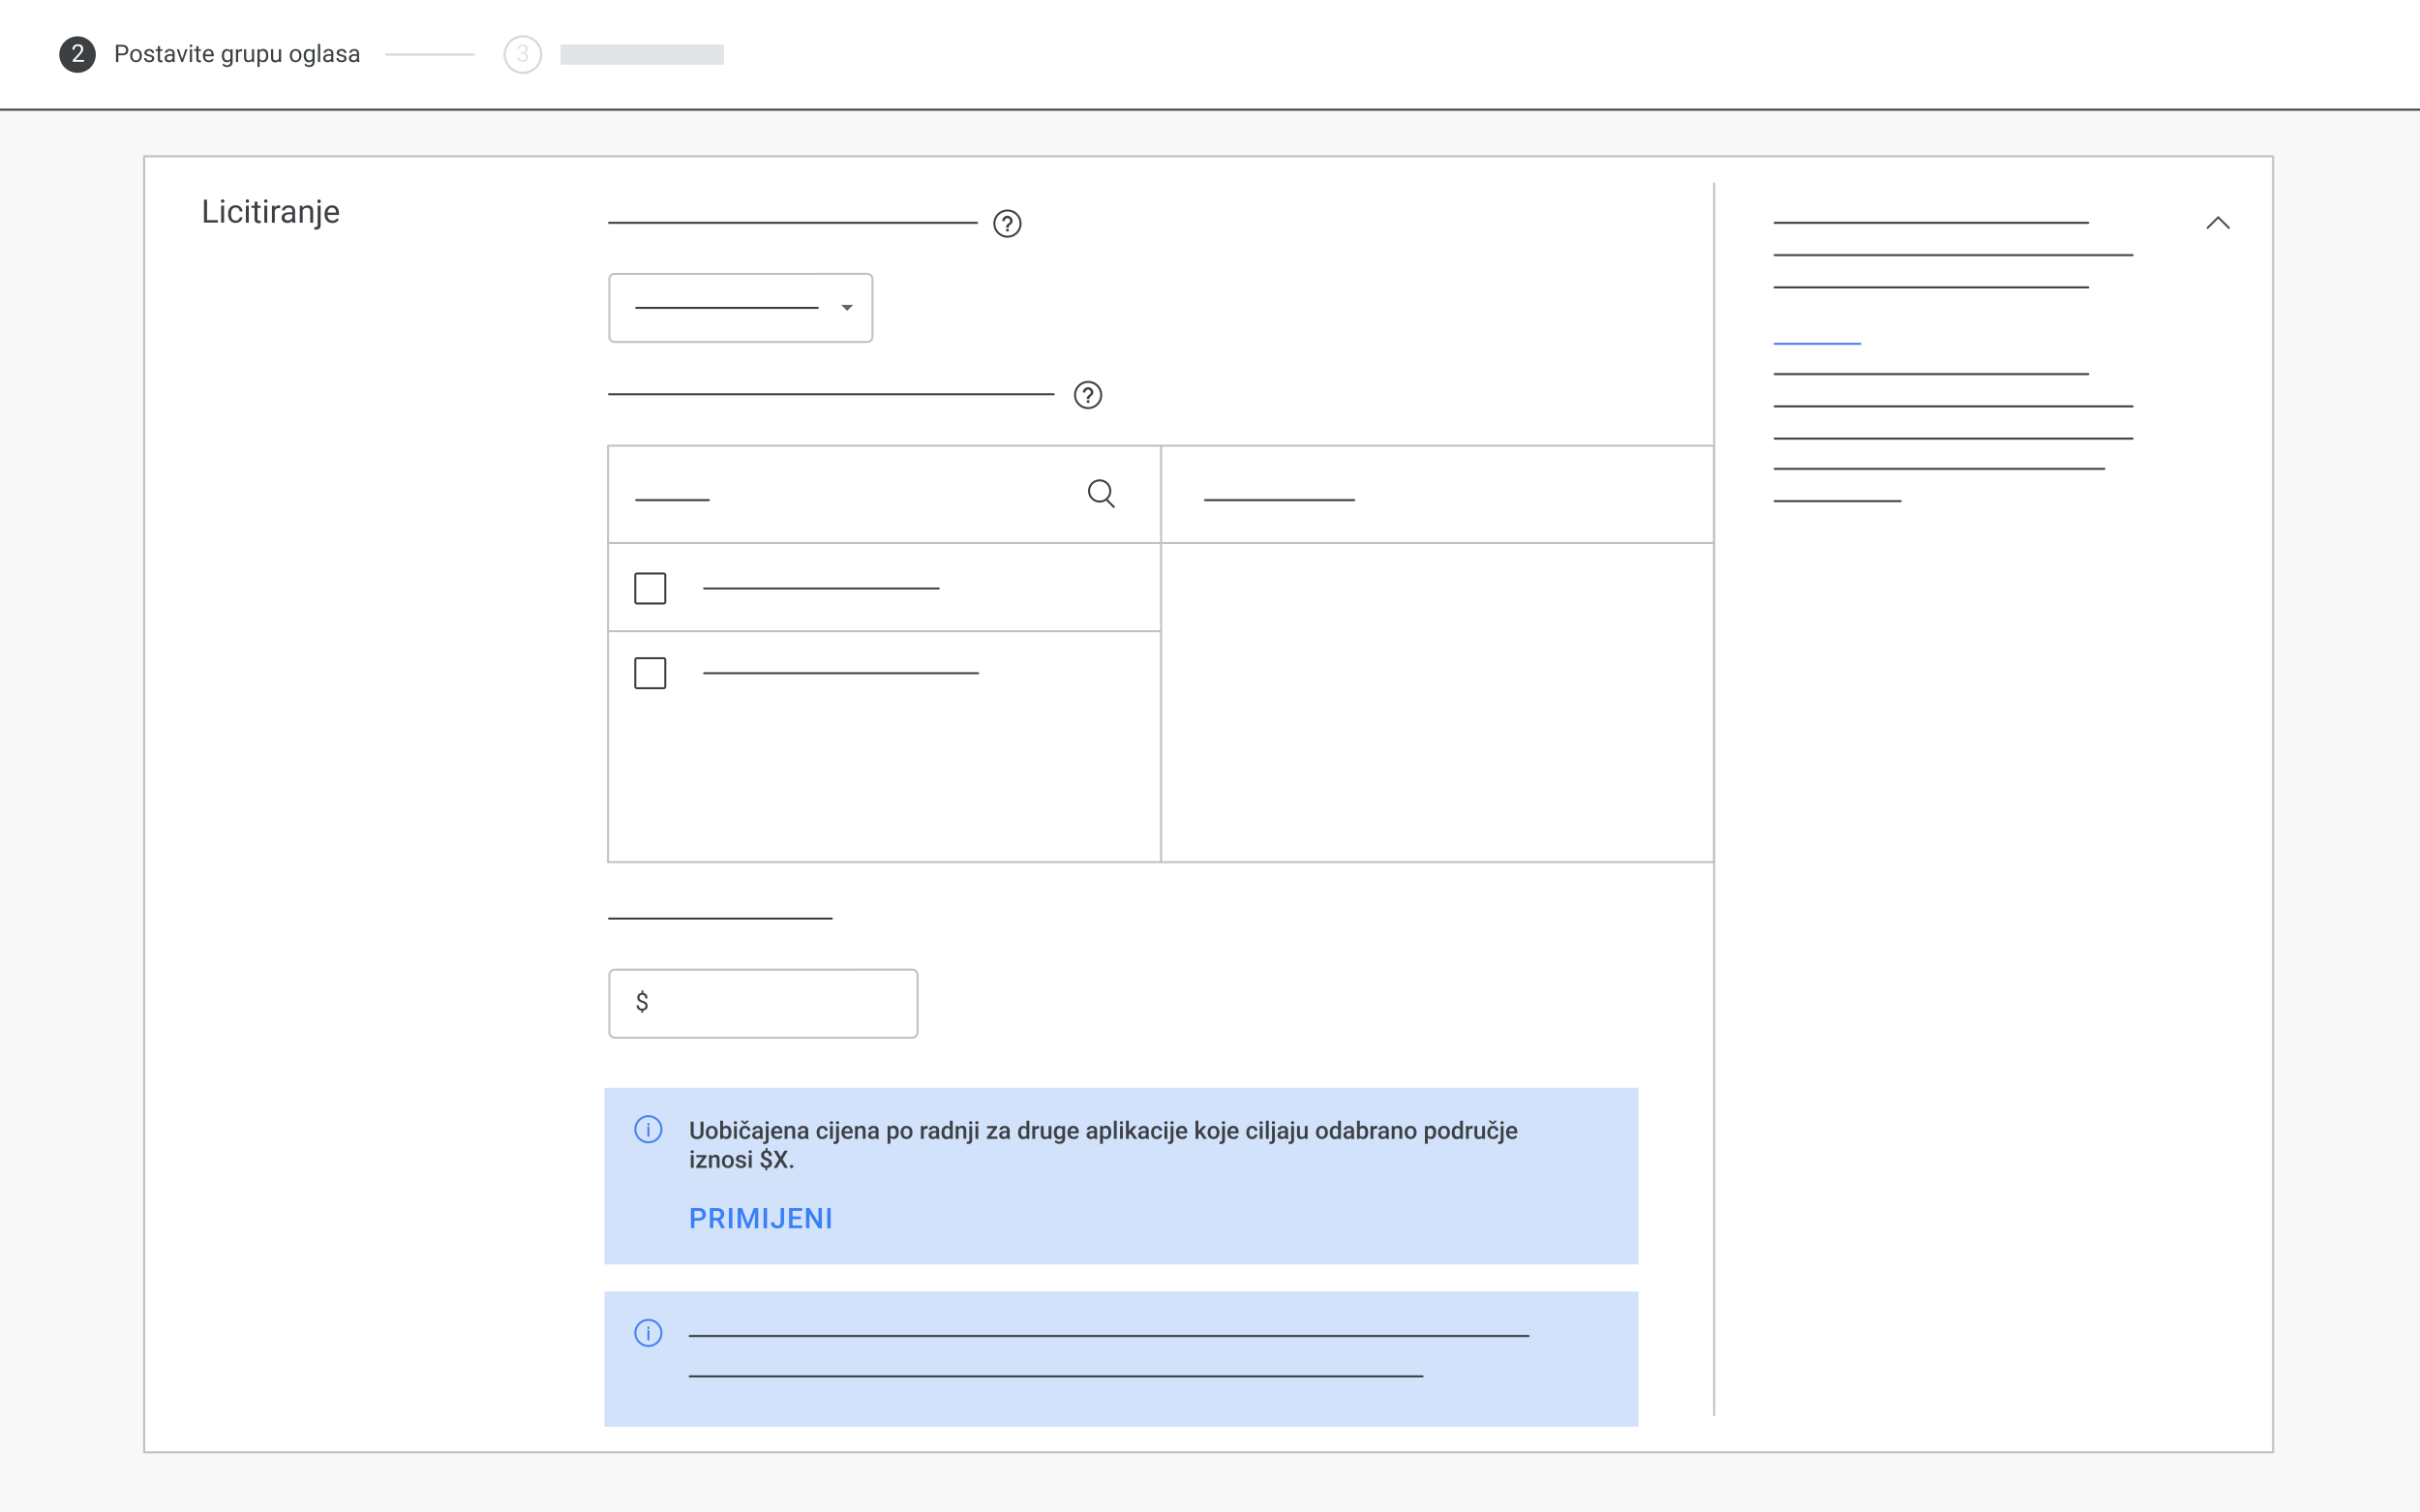 <svg id="Layer_1" data-name="Layer 1" xmlns="http://www.w3.org/2000/svg" viewBox="0 0 1200 750"><rect x="0" y="0" width="1200" height="750" fill="#333333" stroke="none"/><defs><style>.cls-1{fill:#f8f8f8;}.cls-2,.cls-3{fill:#fff;}.cls-2{stroke:#bec1c5;}.cls-13,.cls-2,.cls-8,.cls-9{stroke-linecap:round;stroke-linejoin:round;}.cls-4{fill:#3d4043;}.cls-10,.cls-13,.cls-5,.cls-8,.cls-9{fill:none;}.cls-5{stroke:#d9dade;stroke-width:1.16px;}.cls-10,.cls-5{stroke-miterlimit:10;}.cls-6{fill:#e3e4e6;}.cls-7{fill:#3c4043;}.cls-10,.cls-8{stroke:#3d4043;}.cls-9{stroke:#4880f2;}.cls-11{fill:#636669;}.cls-12{opacity:0.96;}.cls-13{stroke:#4d4d4d;}.cls-14{isolation:isolate;}.cls-15{fill:#d2e2fb;}.cls-16{fill:#3a7ff6;}</style></defs><polygon class="cls-1" points="1204.93 755.5 -4.7 755.5 -4.7 -5.92 1205.1 -5.92 1204.93 755.5"/><rect class="cls-2" x="71.48" y="77.5" width="1055.68" height="642.66"/><rect class="cls-3" x="-4.7" y="-5.08" width="1210.48" height="59.47"/><path class="cls-4" d="M1205.28-4.59V53.89H-4.2V-4.59H1205.28m1-1H-5.2V54.89H1206.28V-5.59Z"/><circle class="cls-5" cx="259.33" cy="27.07" r="9.05"/><line class="cls-5" x1="191.32" y1="27.07" x2="235.49" y2="27.07"/><circle class="cls-4" cx="38.46" cy="27.07" r="9.05"/><rect class="cls-6" x="277.99" y="22.07" width="81.01" height="10.01"/><path class="cls-7" d="M60.67,27.41H58.39v-.92h2.28a2.34,2.34,0,0,0,1.07-.21,1.37,1.37,0,0,0,.6-.59,1.82,1.82,0,0,0,.19-.86,1.8,1.8,0,0,0-.19-.82,1.51,1.51,0,0,0-.6-.63,2.21,2.21,0,0,0-1.07-.23h-2v7.6H57.52V22.22h3.15a3.51,3.51,0,0,1,1.63.34,2.41,2.41,0,0,1,1,.92,2.59,2.59,0,0,1,.34,1.34,2.67,2.67,0,0,1-.34,1.4,2.28,2.28,0,0,1-1,.89A4,4,0,0,1,60.67,27.41Z"/><path class="cls-7" d="M64.56,27.65v-.13a4.09,4.09,0,0,1,.2-1.28,3.19,3.19,0,0,1,.58-1,2.56,2.56,0,0,1,.91-.68,3.1,3.1,0,0,1,2.39,0,2.6,2.6,0,0,1,.92.68,3.19,3.19,0,0,1,.58,1,4.09,4.09,0,0,1,.19,1.28v.13a4,4,0,0,1-.19,1.27,3.13,3.13,0,0,1-.58,1,2.79,2.79,0,0,1-.91.68,2.86,2.86,0,0,1-1.2.24,2.92,2.92,0,0,1-1.2-.24,2.79,2.79,0,0,1-.91-.68,3.13,3.13,0,0,1-.58-1A4,4,0,0,1,64.56,27.65Zm1.09-.13v.13a3.27,3.27,0,0,0,.11.9,2.28,2.28,0,0,0,.34.74,1.58,1.58,0,0,0,.56.5,1.57,1.57,0,0,0,.79.19,1.6,1.6,0,0,0,1.34-.69,2.51,2.51,0,0,0,.34-.74,3.26,3.26,0,0,0,.12-.9v-.13a3.24,3.24,0,0,0-.12-.89,2.4,2.4,0,0,0-.34-.74,1.74,1.74,0,0,0-.56-.52,1.67,1.67,0,0,0-.79-.18,1.61,1.61,0,0,0-.78.18,1.64,1.64,0,0,0-.56.52,2.19,2.19,0,0,0-.34.74A3.24,3.24,0,0,0,65.65,27.52Z"/><path class="cls-7" d="M75.39,29.07a1,1,0,0,0-.11-.44.93.93,0,0,0-.41-.36,3.28,3.28,0,0,0-.94-.29,9.33,9.33,0,0,1-1-.27,2.71,2.71,0,0,1-.72-.37,1.57,1.57,0,0,1-.45-.51,1.34,1.34,0,0,1-.16-.68,1.58,1.58,0,0,1,.17-.71,1.89,1.89,0,0,1,.47-.59,2.31,2.31,0,0,1,.74-.41,3,3,0,0,1,1-.14,2.87,2.87,0,0,1,1.3.27,2,2,0,0,1,.83.71,1.83,1.83,0,0,1,.29,1H75.32a1,1,0,0,0-.15-.52,1.32,1.32,0,0,0-.46-.41,1.42,1.42,0,0,0-.72-.16,1.7,1.7,0,0,0-.73.13,1,1,0,0,0-.4.35.81.81,0,0,0-.13.45.75.75,0,0,0,.06.31.64.64,0,0,0,.22.25,1.88,1.88,0,0,0,.45.22c.19.06.43.13.73.2a5.18,5.18,0,0,1,1.28.42,1.78,1.78,0,0,1,.75.6,1.46,1.46,0,0,1,.25.87,1.73,1.73,0,0,1-.17.76,1.79,1.79,0,0,1-.5.6,2.64,2.64,0,0,1-.77.38,3.52,3.52,0,0,1-1,.14,3.07,3.07,0,0,1-1.42-.3,2.3,2.3,0,0,1-.88-.77,1.85,1.85,0,0,1-.3-1h1.09a1.16,1.16,0,0,0,.26.7,1.23,1.23,0,0,0,.58.37A2.24,2.24,0,0,0,74,30a2,2,0,0,0,.75-.12,1.06,1.06,0,0,0,.46-.32A.78.78,0,0,0,75.39,29.07Z"/><path class="cls-7" d="M80.54,24.41v.84H77.11v-.84Zm-2.27-1.54h1.09v6.31a.92.92,0,0,0,.1.49.47.47,0,0,0,.26.22,1.16,1.16,0,0,0,.34.05l.28,0,.23,0v.88a1.71,1.71,0,0,1-.34.08,2.35,2.35,0,0,1-.5,0,1.63,1.63,0,0,1-.73-.16,1.13,1.13,0,0,1-.53-.53,2.16,2.16,0,0,1-.2-1Z"/><path class="cls-7" d="M85.74,26.91v.76H84.66a5,5,0,0,0-.83.07,2.17,2.17,0,0,0-.61.22,1.12,1.12,0,0,0-.38.37,1.07,1.07,0,0,0-.12.51,1.14,1.14,0,0,0,.13.55,1,1,0,0,0,.41.39,1.48,1.48,0,0,0,.67.14,1.82,1.82,0,0,0,.88-.21,1.8,1.8,0,0,0,.6-.52,1.11,1.11,0,0,0,.25-.59l.46.52a1.62,1.62,0,0,1-.22.55,2.33,2.33,0,0,1-.49.57,2.69,2.69,0,0,1-.71.45,2.34,2.34,0,0,1-.93.18,2.38,2.38,0,0,1-1.13-.25,2,2,0,0,1-.75-.68,1.72,1.72,0,0,1-.26-1,1.87,1.87,0,0,1,.2-.9,1.69,1.69,0,0,1,.57-.65,2.86,2.86,0,0,1,.9-.4,4.79,4.79,0,0,1,1.18-.13Zm-.19,2.76V26.41a1.4,1.4,0,0,0-.15-.66,1,1,0,0,0-.45-.43,1.61,1.61,0,0,0-.73-.15,1.74,1.74,0,0,0-.72.14,1.15,1.15,0,0,0-.48.37.78.78,0,0,0-.18.49H81.76a1.38,1.38,0,0,1,.18-.67,1.8,1.8,0,0,1,.5-.61,2.45,2.45,0,0,1,.8-.43,3.11,3.11,0,0,1,1-.16,2.92,2.92,0,0,1,1.22.23,1.8,1.8,0,0,1,.83.71,2.05,2.05,0,0,1,.31,1.18v2.95a3.92,3.92,0,0,0,0,.67,2.41,2.41,0,0,0,.17.62v.09H85.73a1.71,1.71,0,0,1-.13-.5A4.13,4.13,0,0,1,85.55,29.67Z"/><path class="cls-7" d="M88.73,24.41l1.79,5.39.12.95h-.72l-2.3-6.34Zm1.45,5.36,1.74-5.36H93l-2.28,6.34H90Z"/><path class="cls-7" d="M94.07,22.73a.64.64,0,1,1,1.28,0,.6.6,0,0,1-.16.43.73.73,0,0,1-1,0A.6.6,0,0,1,94.07,22.73Zm1.17,1.68v6.34H94.15V24.41Z"/><path class="cls-7" d="M99.64,24.41v.84H96.21v-.84Zm-2.27-1.54h1.08v6.31a1,1,0,0,0,.1.49.54.54,0,0,0,.26.22,1.27,1.27,0,0,0,.34.05l.29,0,.22,0v.88a1.9,1.9,0,0,1-.34.08,2.47,2.47,0,0,1-.5,0,1.6,1.6,0,0,1-.73-.16,1.09,1.09,0,0,1-.53-.53,2.16,2.16,0,0,1-.2-1Z"/><path class="cls-7" d="M103.54,30.87a3.09,3.09,0,0,1-1.2-.23,2.69,2.69,0,0,1-.92-.63,3,3,0,0,1-.59-1,3.78,3.78,0,0,1-.2-1.23v-.25a3.7,3.7,0,0,1,.23-1.38,3.11,3.11,0,0,1,.62-1,2.76,2.76,0,0,1,.89-.64,2.6,2.6,0,0,1,1-.21,2.66,2.66,0,0,1,1.17.23,2.28,2.28,0,0,1,.82.65,2.82,2.82,0,0,1,.46,1A4.36,4.36,0,0,1,106,27.4v.49h-4.74V27h3.65v-.08a2.61,2.61,0,0,0-.17-.82,1.57,1.57,0,0,0-.47-.66,1.39,1.39,0,0,0-.88-.25,1.54,1.54,0,0,0-.68.15,1.46,1.46,0,0,0-.53.46,2.17,2.17,0,0,0-.35.75,3.83,3.83,0,0,0-.12,1v.25a2.84,2.84,0,0,0,.12.84,2.23,2.23,0,0,0,.37.7,1.92,1.92,0,0,0,.59.47,1.88,1.88,0,0,0,.8.17,1.84,1.84,0,0,0,1-.24,2.32,2.32,0,0,0,.7-.63l.65.53a3.1,3.1,0,0,1-.52.59,2.52,2.52,0,0,1-.77.45A3,3,0,0,1,103.54,30.87Z"/><path class="cls-7" d="M110,27.65v-.12a5,5,0,0,1,.17-1.32,3.24,3.24,0,0,1,.5-1,2.17,2.17,0,0,1,.79-.66,2.24,2.24,0,0,1,1-.23,2.62,2.62,0,0,1,1.05.2,2,2,0,0,1,.76.61,3.17,3.17,0,0,1,.5.95,6.24,6.24,0,0,1,.25,1.26v.54a6.28,6.28,0,0,1-.25,1.25,3,3,0,0,1-.5.95,2.11,2.11,0,0,1-.76.6,2.51,2.51,0,0,1-1.06.21,2.2,2.2,0,0,1-1-.24,2.27,2.27,0,0,1-.78-.67,3.2,3.2,0,0,1-.51-1A4.72,4.72,0,0,1,110,27.65Zm4.37-3.24h1v6.21a2.8,2.8,0,0,1-.34,1.43,2.29,2.29,0,0,1-1,.9,3.09,3.09,0,0,1-1.39.3,3.32,3.32,0,0,1-.77-.1,3.21,3.21,0,0,1-.87-.34,2.23,2.23,0,0,1-.71-.66l.57-.64a2.3,2.3,0,0,0,.83.67,2.26,2.26,0,0,0,.87.18,1.91,1.91,0,0,0,.89-.19,1.39,1.39,0,0,0,.58-.57,1.88,1.88,0,0,0,.21-.93V25.81Zm-3.28,3.12v.12a4.13,4.13,0,0,0,.09.89,2.61,2.61,0,0,0,.3.74,1.52,1.52,0,0,0,.52.49,1.5,1.5,0,0,0,.76.18,1.66,1.66,0,0,0,.89-.23,1.7,1.7,0,0,0,.56-.6,4,4,0,0,0,.32-.82V26.89a2.8,2.8,0,0,0-.2-.62,1.9,1.9,0,0,0-.34-.54,1.39,1.39,0,0,0-.51-.38,1.73,1.73,0,0,0-.71-.14,1.57,1.57,0,0,0-.77.18,1.69,1.69,0,0,0-.52.51,2.61,2.61,0,0,0-.3.74A4.19,4.19,0,0,0,111.08,27.53Z"/><path class="cls-7" d="M118.07,25.41v5.34H117V24.41H118Zm2-1v1a1.27,1.27,0,0,0-.26,0h-.27a1.69,1.69,0,0,0-.66.12,1.27,1.27,0,0,0-.49.32,1.45,1.45,0,0,0-.31.51,2.08,2.08,0,0,0-.15.63l-.31.18a4.58,4.58,0,0,1,.12-1.08,2.77,2.77,0,0,1,.35-.9,1.84,1.84,0,0,1,.61-.6,1.7,1.7,0,0,1,.89-.22,1.32,1.32,0,0,1,.27,0Z"/><path class="cls-7" d="M125.14,28h.45a5.37,5.37,0,0,1-.13,1.17A2.49,2.49,0,0,1,125,30a2,2,0,0,1-.77.61,2.65,2.65,0,0,1-1.15.22,2.57,2.57,0,0,1-.85-.13,1.77,1.77,0,0,1-.66-.42,1.92,1.92,0,0,1-.42-.73A3.5,3.5,0,0,1,121,28.5V24.41h1.08v4.1a2.28,2.28,0,0,0,.1.71,1.17,1.17,0,0,0,.26.44,1.08,1.08,0,0,0,.38.23,1.54,1.54,0,0,0,.43.06,2,2,0,0,0,1.1-.27A1.43,1.43,0,0,0,125,29,2.71,2.71,0,0,0,125.14,28Zm-.21,1.34V24.41H126v6.34h-1Z"/><path class="cls-7" d="M128.75,25.63v7.56h-1.09V24.41h1Zm4.27,1.9v.12a4.72,4.72,0,0,1-.16,1.28,3.16,3.16,0,0,1-.48,1,2.15,2.15,0,0,1-.77.67,2.2,2.2,0,0,1-1.05.24,2.71,2.71,0,0,1-1.06-.2,2.16,2.16,0,0,1-.79-.58,3.08,3.08,0,0,1-.51-.91,5.29,5.29,0,0,1-.26-1.2v-.66a5.6,5.6,0,0,1,.26-1.26,3.18,3.18,0,0,1,.51-.95,2.18,2.18,0,0,1,.78-.61,2.71,2.71,0,0,1,1.06-.2,2.29,2.29,0,0,1,1.06.23,2.14,2.14,0,0,1,.78.66,2.82,2.82,0,0,1,.47,1A5,5,0,0,1,133,27.53Zm-1.09.12v-.12a3.62,3.62,0,0,0-.1-.89,2.13,2.13,0,0,0-.3-.74,1.72,1.72,0,0,0-.53-.51,1.57,1.57,0,0,0-.77-.18,1.73,1.73,0,0,0-.71.14,1.62,1.62,0,0,0-.52.38,2.15,2.15,0,0,0-.34.54,2.77,2.77,0,0,0-.19.62v1.52a3.06,3.06,0,0,0,.32.77,1.67,1.67,0,0,0,.57.58,1.6,1.6,0,0,0,.88.22,1.43,1.43,0,0,0,.76-.19,1.58,1.58,0,0,0,.53-.5,2.22,2.22,0,0,0,.3-.74A3.71,3.71,0,0,0,131.93,27.65Z"/><path class="cls-7" d="M138.49,28h.45a4.82,4.82,0,0,1-.13,1.17,2.64,2.64,0,0,1-.42.93,2.11,2.11,0,0,1-.77.61,2.7,2.7,0,0,1-1.16.22,2.51,2.51,0,0,1-.84-.13,1.63,1.63,0,0,1-.66-.42,1.82,1.82,0,0,1-.43-.73,3.5,3.5,0,0,1-.15-1.09V24.41h1.09v4.1a2.32,2.32,0,0,0,.09.71,1.18,1.18,0,0,0,.27.44,1,1,0,0,0,.37.23,1.59,1.59,0,0,0,.43.06,2,2,0,0,0,1.1-.27,1.43,1.43,0,0,0,.58-.72A2.71,2.71,0,0,0,138.49,28Zm-.2,1.34V24.41h1.09v6.34h-1Z"/><path class="cls-7" d="M143.71,27.65v-.13a4.09,4.09,0,0,1,.2-1.28,3,3,0,0,1,.58-1,2.62,2.62,0,0,1,.9-.68,2.92,2.92,0,0,1,1.2-.24,2.89,2.89,0,0,1,1.2.24,2.6,2.6,0,0,1,.92.68,3,3,0,0,1,.57,1,3.82,3.82,0,0,1,.2,1.28v.13a3.72,3.72,0,0,1-.2,1.27,3,3,0,0,1-.57,1,2.79,2.79,0,0,1-.91.68,2.86,2.86,0,0,1-1.2.24,2.89,2.89,0,0,1-1.2-.24,2.69,2.69,0,0,1-.91-.68,3,3,0,0,1-.58-1A4,4,0,0,1,143.71,27.65Zm1.09-.13v.13a3.27,3.27,0,0,0,.11.9,2.26,2.26,0,0,0,.33.74,1.61,1.61,0,0,0,.57.5,1.57,1.57,0,0,0,.79.19,1.5,1.5,0,0,0,.78-.19,1.58,1.58,0,0,0,.56-.5,2.51,2.51,0,0,0,.34-.74,3.27,3.27,0,0,0,.11-.9v-.13a3.24,3.24,0,0,0-.11-.89,2.4,2.4,0,0,0-.34-.74,1.74,1.74,0,0,0-.56-.52,1.67,1.67,0,0,0-.79-.18,1.61,1.61,0,0,0-.78.18,1.67,1.67,0,0,0-.57.52,2.17,2.17,0,0,0-.33.74A3.24,3.24,0,0,0,144.8,27.52Z"/><path class="cls-7" d="M150.58,27.65v-.12a4.58,4.58,0,0,1,.18-1.32,2.86,2.86,0,0,1,.5-1,2.14,2.14,0,0,1,.78-.66,2.25,2.25,0,0,1,1.05-.23,2.57,2.57,0,0,1,1,.2,2,2,0,0,1,.76.61,3,3,0,0,1,.5.95,6.24,6.24,0,0,1,.25,1.26v.54a5.13,5.13,0,0,1-.25,1.25,3,3,0,0,1-.5.95,2,2,0,0,1-.76.6,2.46,2.46,0,0,1-1,.21,2.17,2.17,0,0,1-1-.24,2.3,2.3,0,0,1-.79-.67,3,3,0,0,1-.5-1A4.35,4.35,0,0,1,150.58,27.65ZM155,24.41h1v6.21a2.8,2.8,0,0,1-.34,1.43,2.27,2.27,0,0,1-.94.9,3.13,3.13,0,0,1-1.4.3,3.39,3.39,0,0,1-.77-.1,3.48,3.48,0,0,1-.87-.34,2.23,2.23,0,0,1-.71-.66l.57-.64a2.38,2.38,0,0,0,.83.67,2.3,2.3,0,0,0,.87.18,1.91,1.91,0,0,0,.89-.19,1.39,1.39,0,0,0,.58-.57,1.88,1.88,0,0,0,.21-.93V25.81Zm-3.28,3.12v.12a3.57,3.57,0,0,0,.1.89,2.33,2.33,0,0,0,.29.74,1.45,1.45,0,0,0,1.28.67,1.61,1.61,0,0,0,.89-.23,1.7,1.7,0,0,0,.56-.6,3.11,3.11,0,0,0,.32-.82V26.89a2.77,2.77,0,0,0-.19-.62,2.15,2.15,0,0,0-.34-.54,1.48,1.48,0,0,0-.51-.38,1.81,1.81,0,0,0-.72-.14,1.5,1.5,0,0,0-.76.18,1.62,1.62,0,0,0-.53.51,2.33,2.33,0,0,0-.29.74A3.62,3.62,0,0,0,151.67,27.53Z"/><path class="cls-7" d="M158.76,21.75v9h-1.09v-9Z"/><path class="cls-7" d="M164.42,26.91l0,.76h-1.1a5.15,5.15,0,0,0-.83.07,2.09,2.09,0,0,0-.6.22,1,1,0,0,0-.38.37,1,1,0,0,0-.13.51,1.15,1.15,0,0,0,.14.55,1,1,0,0,0,.4.39,1.51,1.51,0,0,0,.67.14,1.76,1.76,0,0,0,.88-.21,1.74,1.74,0,0,0,.61-.52,1.09,1.09,0,0,0,.24-.59l.47.52a1.66,1.66,0,0,1-.23.55,2.51,2.51,0,0,1-.48.57,2.59,2.59,0,0,1-.72.45,2.25,2.25,0,0,1-.92.18,2.38,2.38,0,0,1-1.13-.25,2,2,0,0,1-.75-.68,1.73,1.73,0,0,1-.27-1,2,2,0,0,1,.2-.9,1.69,1.69,0,0,1,.57-.65A2.92,2.92,0,0,1,162,27a4.74,4.74,0,0,1,1.18-.13Zm-.18,2.76V26.41a1.4,1.4,0,0,0-.15-.66,1,1,0,0,0-.45-.43,1.65,1.65,0,0,0-.74-.15,1.81,1.81,0,0,0-.72.14,1.29,1.29,0,0,0-.48.37.83.83,0,0,0-.17.49h-1.08a1.36,1.36,0,0,1,.17-.67,2,2,0,0,1,.51-.61,2.45,2.45,0,0,1,.8-.43,3.07,3.07,0,0,1,1-.16,3,3,0,0,1,1.22.23,1.86,1.86,0,0,1,.83.71,2.13,2.13,0,0,1,.3,1.18v2.95a4,4,0,0,0,.06.67,2.43,2.43,0,0,0,.16.62v.09h-1.13a2.72,2.72,0,0,1-.13-.5A4,4,0,0,1,164.24,29.67Z"/><path class="cls-7" d="M170.72,29.07a1.13,1.13,0,0,0-.1-.44,1,1,0,0,0-.42-.36,3.17,3.17,0,0,0-.94-.29,8.46,8.46,0,0,1-.95-.27,2.43,2.43,0,0,1-.72-.37,1.49,1.49,0,0,1-.46-.51,1.45,1.45,0,0,1-.16-.68,1.58,1.58,0,0,1,.17-.71,1.79,1.79,0,0,1,.48-.59,2.12,2.12,0,0,1,.74-.41,2.93,2.93,0,0,1,1-.14,2.87,2.87,0,0,1,1.3.27,2,2,0,0,1,.83.71,1.83,1.83,0,0,1,.29,1h-1.09a1,1,0,0,0-.15-.52,1.38,1.38,0,0,0-.45-.41,1.49,1.49,0,0,0-.73-.16,1.7,1.7,0,0,0-.73.13,1,1,0,0,0-.4.35.9.9,0,0,0-.13.45.75.75,0,0,0,.06.31.74.74,0,0,0,.22.25,1.88,1.88,0,0,0,.45.22l.73.2a5.42,5.42,0,0,1,1.29.42,1.92,1.92,0,0,1,.75.6,1.53,1.53,0,0,1,.24.87,1.73,1.73,0,0,1-.17.76,1.79,1.79,0,0,1-.5.6,2.52,2.52,0,0,1-.77.38,3.52,3.52,0,0,1-1,.14,3.07,3.07,0,0,1-1.42-.3,2.19,2.19,0,0,1-.87-.77,1.85,1.85,0,0,1-.3-1h1.09a1.1,1.1,0,0,0,.25.7,1.23,1.23,0,0,0,.58.37,2.29,2.29,0,0,0,.67.11,2,2,0,0,0,.75-.12,1.06,1.06,0,0,0,.46-.32A.72.72,0,0,0,170.72,29.07Z"/><path class="cls-7" d="M177.15,26.91v.76h-1.1a4.92,4.92,0,0,0-.82.07,2.06,2.06,0,0,0-.61.22,1,1,0,0,0-.38.37,1.07,1.07,0,0,0-.13.51,1.15,1.15,0,0,0,.14.55,1,1,0,0,0,.4.39,1.54,1.54,0,0,0,.67.14,1.76,1.76,0,0,0,.88-.21,1.74,1.74,0,0,0,.61-.52,1.09,1.09,0,0,0,.24-.59l.47.52a1.66,1.66,0,0,1-.23.55,2.51,2.51,0,0,1-.48.57,2.69,2.69,0,0,1-.71.45,2.34,2.34,0,0,1-.93.18,2.38,2.38,0,0,1-1.13-.25,2,2,0,0,1-.75-.68,1.73,1.73,0,0,1-.27-1,2,2,0,0,1,.2-.9,1.72,1.72,0,0,1,.58-.65,2.86,2.86,0,0,1,.9-.4,4.74,4.74,0,0,1,1.18-.13ZM177,29.67V26.41a1.4,1.4,0,0,0-.15-.66,1,1,0,0,0-.45-.43,1.62,1.62,0,0,0-.74-.15,1.81,1.81,0,0,0-.72.14,1.29,1.29,0,0,0-.48.37.83.83,0,0,0-.17.49h-1.08a1.48,1.48,0,0,1,.17-.67,2,2,0,0,1,.51-.61,2.45,2.45,0,0,1,.8-.43,3.07,3.07,0,0,1,1-.16,3,3,0,0,1,1.22.23,1.86,1.86,0,0,1,.83.71,2.13,2.13,0,0,1,.3,1.18v2.95a4,4,0,0,0,.06.67,2.43,2.43,0,0,0,.16.62v.09h-1.13a2.72,2.72,0,0,1-.13-.5A4,4,0,0,1,177,29.67Z"/><path class="cls-3" d="M41.67,29.73v.89H36.08v-.78l2.8-3.11c.34-.39.61-.71.8-1a2.89,2.89,0,0,0,.39-.72,1.82,1.82,0,0,0,.12-.65,1.74,1.74,0,0,0-.17-.77,1.42,1.42,0,0,0-.51-.55,1.57,1.57,0,0,0-.81-.2,1.86,1.86,0,0,0-1,.22,1.33,1.33,0,0,0-.56.61,2,2,0,0,0-.19.9H35.92a2.79,2.79,0,0,1,.31-1.32,2.45,2.45,0,0,1,.94-.95,3.53,3.53,0,0,1,2.91-.07,2,2,0,0,1,.88.8,2.23,2.23,0,0,1,.31,1.2,2.56,2.56,0,0,1-.12.76,4.29,4.29,0,0,1-.35.76,8.29,8.29,0,0,1-.51.75c-.19.25-.4.49-.62.73l-2.28,2.48Z"/><path class="cls-6" d="M258.25,26.71v-.65h.93a4,4,0,0,1,1.35.19,2.19,2.19,0,0,1,.84.52,1.85,1.85,0,0,1,.43.7,2.31,2.31,0,0,1,.13.77,2.71,2.71,0,0,1-.2,1.06,2.25,2.25,0,0,1-.57.78,2.44,2.44,0,0,1-.86.49,3.38,3.38,0,0,1-1.07.16,3.3,3.3,0,0,1-1.05-.16,2.38,2.38,0,0,1-.86-.46,2,2,0,0,1-.59-.74,2.31,2.31,0,0,1-.21-1h1.08a1.51,1.51,0,0,0,.2.78,1.41,1.41,0,0,0,.56.52,2,2,0,0,0,.87.18,2,2,0,0,0,.85-.17,1.23,1.23,0,0,0,.56-.52,1.83,1.83,0,0,0,.2-.89,1.66,1.66,0,0,0-.22-.88,1.46,1.46,0,0,0-.63-.51,2.61,2.61,0,0,0-1-.16Zm0-.89H259a2.15,2.15,0,0,0,.94-.19,1.23,1.23,0,0,0,.55-.53,1.41,1.41,0,0,0,.19-.74,1.86,1.86,0,0,0-.17-.83,1,1,0,0,0-.49-.5,2,2,0,0,0-1.63,0,1.27,1.27,0,0,0-.55.5,1.51,1.51,0,0,0-.2.78h-1.08a2.22,2.22,0,0,1,.33-1.19,2.37,2.37,0,0,1,.92-.85,2.92,2.92,0,0,1,1.38-.31,3.13,3.13,0,0,1,1.35.27,2,2,0,0,1,.91.81,2.59,2.59,0,0,1,.32,1.33,1.79,1.79,0,0,1-.15.69,2.1,2.1,0,0,1-.46.68,2.36,2.36,0,0,1-.81.52,3.14,3.14,0,0,1-1.2.2h-.93Z"/><path class="cls-7" d="M102.65,99v11.38h-1.5V99Zm5.4,10.15v1.23h-5.69v-1.23Z"/><path class="cls-7" d="M109.55,99.72a.83.83,0,0,1,.22-.59.8.8,0,0,1,.63-.25.81.81,0,0,1,.86.84.78.78,0,0,1-.22.57.83.83,0,0,1-.64.24.79.79,0,0,1-.63-.24A.78.78,0,0,1,109.55,99.72Zm1.57,2.24v8.46h-1.46V102Z"/><path class="cls-7" d="M116.82,109.38a2.17,2.17,0,0,0,1-.21,2,2,0,0,0,.72-.58,1.61,1.61,0,0,0,.32-.85h1.38a2.63,2.63,0,0,1-.51,1.4,3.4,3.4,0,0,1-1.21,1,3.52,3.52,0,0,1-1.65.39,3.87,3.87,0,0,1-1.66-.33,3.24,3.24,0,0,1-1.17-.93,4,4,0,0,1-.7-1.34,5.71,5.71,0,0,1-.23-1.62V106a5.71,5.71,0,0,1,.23-1.62,4,4,0,0,1,.7-1.35,3.33,3.33,0,0,1,1.17-.92,3.87,3.87,0,0,1,1.66-.33,3.54,3.54,0,0,1,1.73.4,3,3,0,0,1,1.17,1.09,3.32,3.32,0,0,1,.47,1.57h-1.38a2.2,2.2,0,0,0-.29-1,1.93,1.93,0,0,0-.69-.67,2,2,0,0,0-1-.26,2.1,2.1,0,0,0-1.11.27,2,2,0,0,0-.72.7,3.11,3.11,0,0,0-.37,1,4.92,4.92,0,0,0-.11,1.09v.32a5.07,5.07,0,0,0,.11,1.1,2.84,2.84,0,0,0,.37,1,1.84,1.84,0,0,0,.71.7A2.14,2.14,0,0,0,116.82,109.38Z"/><path class="cls-7" d="M121.82,99.72a.87.87,0,0,1,.21-.59.86.86,0,0,1,1.5.59.78.78,0,0,1-.22.57,1,1,0,0,1-1.28,0A.82.82,0,0,1,121.82,99.72Zm1.56,2.24v8.46h-1.45V102Z"/><path class="cls-7" d="M129.24,102v1.11h-4.57V102Zm-3-2h1.44v8.41a1.23,1.23,0,0,0,.14.65.6.6,0,0,0,.34.29,1.33,1.33,0,0,0,.45.07,1.69,1.69,0,0,0,.38,0l.3-.05v1.18a4,4,0,0,1-.45.1,3.27,3.27,0,0,1-.67,0,2.22,2.22,0,0,1-1-.21,1.48,1.48,0,0,1-.71-.71,2.8,2.8,0,0,1-.26-1.34Z"/><path class="cls-7" d="M130.94,99.72a.88.88,0,0,1,.22-.59.81.81,0,0,1,.64-.25.81.81,0,0,1,.85.84.78.78,0,0,1-.22.57.82.82,0,0,1-.63.24.8.8,0,0,1-.64-.24A.83.83,0,0,1,130.94,99.72Zm1.57,2.24v8.46h-1.46V102Z"/><path class="cls-7" d="M136.27,103.29v7.13h-1.44V102h1.4Zm2.64-1.37v1.34a2.15,2.15,0,0,0-.34-.05h-.36a2.39,2.39,0,0,0-.88.15,1.87,1.87,0,0,0-.65.44,2,2,0,0,0-.42.67,3.21,3.21,0,0,0-.2.85l-.4.23a6.63,6.63,0,0,1,.15-1.44,4.05,4.05,0,0,1,.47-1.19,2.44,2.44,0,0,1,.82-.81,2.22,2.22,0,0,1,1.18-.29l.36,0A1.09,1.09,0,0,1,138.91,101.92Z"/><path class="cls-7" d="M145.17,105.29l0,1h-1.46a6.16,6.16,0,0,0-1.11.09,2.74,2.74,0,0,0-.81.3,1.38,1.38,0,0,0-.5.49,1.34,1.34,0,0,0-.17.68,1.52,1.52,0,0,0,.18.73,1.36,1.36,0,0,0,.54.52,2,2,0,0,0,.9.19,2.47,2.47,0,0,0,1.17-.28,2.51,2.51,0,0,0,.81-.69,1.46,1.46,0,0,0,.32-.79l.62.69a2.17,2.17,0,0,1-.3.73,3.45,3.45,0,0,1-.64.76,3.56,3.56,0,0,1-1,.6,3,3,0,0,1-1.23.24,3.26,3.26,0,0,1-1.51-.33,2.6,2.6,0,0,1-1-.91,2.29,2.29,0,0,1-.35-1.27,2.51,2.51,0,0,1,.26-1.19,2.29,2.29,0,0,1,.77-.87,3.67,3.67,0,0,1,1.2-.53,6.33,6.33,0,0,1,1.57-.18Zm-.25,3.68v-4.35a1.86,1.86,0,0,0-.2-.87,1.35,1.35,0,0,0-.6-.58,2.19,2.19,0,0,0-1-.2,2.22,2.22,0,0,0-1,.19,1.61,1.61,0,0,0-.64.49,1.08,1.08,0,0,0-.23.66h-1.44a1.85,1.85,0,0,1,.23-.9,2.58,2.58,0,0,1,.68-.81,3.46,3.46,0,0,1,1.06-.58,4.27,4.27,0,0,1,1.39-.21,3.94,3.94,0,0,1,1.62.31,2.44,2.44,0,0,1,1.11.94,2.84,2.84,0,0,1,.41,1.57v3.94a5.81,5.81,0,0,0,.07.9,3.35,3.35,0,0,0,.22.82v.13h-1.51a2.82,2.82,0,0,1-.17-.67A5.54,5.54,0,0,1,144.92,109Z"/><path class="cls-7" d="M150.08,103.77v6.65h-1.44V102H150Zm-.34,2.1-.6,0a4.9,4.9,0,0,1,.26-1.61,3.86,3.86,0,0,1,.7-1.28,3.07,3.07,0,0,1,1.08-.85,3.23,3.23,0,0,1,1.4-.3,3.57,3.57,0,0,1,1.12.16,2.21,2.21,0,0,1,.86.54,2.37,2.37,0,0,1,.54.95,4.52,4.52,0,0,1,.19,1.42v5.54h-1.46v-5.56a2.5,2.5,0,0,0-.19-1.07,1.23,1.23,0,0,0-.57-.58,2.36,2.36,0,0,0-1.9,0,2.2,2.2,0,0,0-.76.63,2.85,2.85,0,0,0-.49.91A3.22,3.22,0,0,0,149.74,105.87Z"/><path class="cls-7" d="M157.51,102H159v9.46a3.08,3.08,0,0,1-.25,1.32,1.7,1.7,0,0,1-.73.81,2.43,2.43,0,0,1-1.23.28,2.68,2.68,0,0,1-.46,0l-.44-.09v-1.17l.33,0a2.06,2.06,0,0,0,.33,0,1.27,1.27,0,0,0,.54-.11.77.77,0,0,0,.33-.38,1.66,1.66,0,0,0,.11-.69Zm-.14-2.24a.87.87,0,0,1,.21-.59.94.94,0,0,1,1.28,0,.88.88,0,0,1,.22.59.86.86,0,1,1-1.71,0Z"/><path class="cls-7" d="M164.81,110.57a4.11,4.11,0,0,1-1.6-.3,3.49,3.49,0,0,1-1.22-.85,3.68,3.68,0,0,1-.79-1.29,4.82,4.82,0,0,1-.27-1.64v-.33a5.26,5.26,0,0,1,.3-1.84,4.15,4.15,0,0,1,.83-1.37,3.48,3.48,0,0,1,1.19-.85,3.28,3.28,0,0,1,1.37-.29,3.61,3.61,0,0,1,1.57.31,2.89,2.89,0,0,1,1.08.87,3.89,3.89,0,0,1,.63,1.31,6.6,6.6,0,0,1,.2,1.65v.65h-6.31v-1.18h4.86v-.11a3.49,3.49,0,0,0-.23-1.1,2,2,0,0,0-.62-.87,1.84,1.84,0,0,0-1.18-.35,2,2,0,0,0-.9.21,1.89,1.89,0,0,0-.71.61,2.88,2.88,0,0,0-.46,1,5,5,0,0,0-.17,1.35v.33a3.81,3.81,0,0,0,.17,1.13,2.8,2.8,0,0,0,.49.92,2.42,2.42,0,0,0,.79.63,2.39,2.39,0,0,0,1.06.22,2.53,2.53,0,0,0,1.3-.31,3.35,3.35,0,0,0,.93-.84l.87.7a3.87,3.87,0,0,1-.69.79,3.52,3.52,0,0,1-1,.61A4.2,4.2,0,0,1,164.81,110.57Z"/><line class="cls-8" x1="302" y1="110.5" x2="484.5" y2="110.5"/><line class="cls-8" x1="880" y1="110.5" x2="1035.5" y2="110.5"/><line class="cls-8" x1="880" y1="126.5" x2="1057.5" y2="126.5"/><line class="cls-8" x1="880" y1="142.5" x2="1035.5" y2="142.5"/><line class="cls-8" x1="880" y1="185.5" x2="1035.5" y2="185.5"/><line class="cls-8" x1="880" y1="201.5" x2="1057.5" y2="201.5"/><line class="cls-8" x1="880" y1="217.5" x2="1057.5" y2="217.5"/><line class="cls-8" x1="880" y1="232.5" x2="1043.5" y2="232.5"/><line class="cls-8" x1="880" y1="248.5" x2="942.5" y2="248.5"/><line class="cls-9" x1="880" y1="170.5" x2="922.5" y2="170.5"/><rect class="cls-4" x="498.91" y="113.47" width="1.3" height="1.3"/><circle class="cls-10" cx="499.57" cy="110.87" r="6.51"/><path class="cls-4" d="M499.57,107a2.61,2.61,0,0,0-2.61,2.61h1.3a1.31,1.31,0,1,1,2.61,0c0,1.3-2,1.14-2,3.25h1.31c0-1.46,1.95-1.63,1.95-3.25A2.6,2.6,0,0,0,499.57,107Z"/><line class="cls-8" x1="302" y1="195.5" x2="522.5" y2="195.5"/><rect class="cls-4" x="538.91" y="198.47" width="1.3" height="1.3"/><circle class="cls-10" cx="539.57" cy="195.87" r="6.51"/><path class="cls-4" d="M539.57,192a2.61,2.61,0,0,0-2.61,2.61h1.3a1.31,1.31,0,1,1,2.61,0c0,1.3-2,1.14-2,3.25h1.31c0-1.46,1.95-1.63,1.95-3.25A2.6,2.6,0,0,0,539.57,192Z"/><path class="cls-2" d="M404.6,135.8h25.48a2.57,2.57,0,0,1,2.56,2.57V167a2.57,2.57,0,0,1-2.56,2.57H304.73a2.57,2.57,0,0,1-2.57-2.57v-28.6a2.57,2.57,0,0,1,2.57-2.57H404.6Z"/><polygon class="cls-11" points="417.1 151.18 420.08 154.16 423.06 151.18 417.1 151.18"/><line class="cls-8" x1="315.5" y1="152.67" x2="405.5" y2="152.67"/><line class="cls-8" x1="302" y1="455.5" x2="412.5" y2="455.5"/><path class="cls-2" d="M422.15,480.8H452a2.81,2.81,0,0,1,3,2.57V512a2.81,2.81,0,0,1-3,2.57H305.17a2.82,2.82,0,0,1-3-2.57v-28.6a2.82,2.82,0,0,1,3-2.57h117Z"/><rect class="cls-2" x="301.5" y="221" width="548.5" height="206.5"/><line class="cls-2" x1="301.5" y1="269.25" x2="850" y2="269.25"/><line class="cls-2" x1="575.75" y1="221" x2="575.75" y2="427.5"/><path class="cls-8" d="M548.8,247.85l3.52,3.52"/><circle class="cls-8" cx="545.29" cy="243.46" r="5.27"/><line class="cls-8" x1="315.5" y1="248" x2="351.5" y2="248"/><line class="cls-8" x1="597.5" y1="248" x2="671.5" y2="248"/><g class="cls-12"><line class="cls-8" x1="465.5" y1="291.82" x2="349.16" y2="291.82"/></g><g id="sqircle"><rect class="cls-10" x="315.02" y="284.38" width="14.88" height="14.88" rx="0.78"/></g><g class="cls-12"><line class="cls-8" x1="485" y1="333.82" x2="349.16" y2="333.82"/></g><g id="sqircle-2" data-name="sqircle"><rect class="cls-10" x="315.02" y="326.38" width="14.88" height="14.88" rx="0.78"/></g><line class="cls-2" x1="301.5" y1="313" x2="575.5" y2="313"/><line class="cls-2" x1="850" y1="91" x2="850" y2="701.71"/><polyline class="cls-13" points="1094.66 113.02 1099.95 107.74 1105.23 113.02"/><g class="cls-14"><path class="cls-7" d="M320.08,498.8a1.23,1.23,0,0,0-.16-.63,1.51,1.51,0,0,0-.52-.52,4.49,4.49,0,0,0-1-.43,5.61,5.61,0,0,1-1.28-.56,2.44,2.44,0,0,1-.82-.81,2.22,2.22,0,0,1-.29-1.18,2.35,2.35,0,0,1,.31-1.24,2,2,0,0,1,.88-.81,3.07,3.07,0,0,1,1.33-.28,3,3,0,0,1,1.07.18,2.08,2.08,0,0,1,.79.53,2.3,2.3,0,0,1,.5.86,3.58,3.58,0,0,1,.17,1.18H320a2.72,2.72,0,0,0-.1-.72,1.52,1.52,0,0,0-.28-.57,1.18,1.18,0,0,0-.46-.37,1.35,1.35,0,0,0-.62-.14,1.74,1.74,0,0,0-.81.17,1.14,1.14,0,0,0-.47.48,1.61,1.61,0,0,0-.15.71,1.4,1.4,0,0,0,.15.66,1.34,1.34,0,0,0,.52.51,5.27,5.27,0,0,0,1,.44,6.14,6.14,0,0,1,1.28.56,2.35,2.35,0,0,1,.8.8,2.56,2.56,0,0,1-.06,2.44,2.12,2.12,0,0,1-.95.79,3.92,3.92,0,0,1-2.43.14,2.37,2.37,0,0,1-.88-.45,2.16,2.16,0,0,1-.63-.81,3.07,3.07,0,0,1-.23-1.25h1.09a2.17,2.17,0,0,0,.14.83,1.28,1.28,0,0,0,.39.51,1.34,1.34,0,0,0,.53.27,1.87,1.87,0,0,0,.57.08,2.2,2.2,0,0,0,.9-.16,1.39,1.39,0,0,0,.56-.48A1.35,1.35,0,0,0,320.08,498.8Zm-1.17,1.85v1.57H318v-1.57Zm.1-9.57v1.79h-.88v-1.79Z"/></g><rect class="cls-15" x="299.74" y="539.41" width="512.76" height="87.59"/><path class="cls-9" d="M321.53,553.5A6.47,6.47,0,1,0,328,560,6.47,6.47,0,0,0,321.53,553.5Z"/><path class="cls-9" d="M321.53,559v4.23"/><path class="cls-9" d="M321.53,557.27v.43"/><path class="cls-7" d="M347.38,556.19h1.47v5.7a3,3,0,0,1-.42,1.63,2.62,2.62,0,0,1-1.15,1,3.69,3.69,0,0,1-1.61.34,3.73,3.73,0,0,1-1.64-.34,2.59,2.59,0,0,1-1.14-1,3.06,3.06,0,0,1-.41-1.63v-5.7h1.46v5.7a2.13,2.13,0,0,0,.21,1,1.34,1.34,0,0,0,.6.58,2.3,2.3,0,0,0,1.83,0,1.32,1.32,0,0,0,.59-.58,2.13,2.13,0,0,0,.21-1Z"/><path class="cls-7" d="M350,561.62v-.14a3.76,3.76,0,0,1,.2-1.27,3.14,3.14,0,0,1,.57-1,2.76,2.76,0,0,1,.93-.68,3.32,3.32,0,0,1,2.48,0,2.67,2.67,0,0,1,.93.68,3,3,0,0,1,.58,1,3.76,3.76,0,0,1,.2,1.27v.14a3.72,3.72,0,0,1-.2,1.27,2.86,2.86,0,0,1-.58,1,2.6,2.6,0,0,1-.92.68,3.08,3.08,0,0,1-1.24.25,3,3,0,0,1-1.24-.25,2.55,2.55,0,0,1-.93-.68,2.86,2.86,0,0,1-.58-1A3.72,3.72,0,0,1,350,561.62Zm1.41-.14v.14a3.59,3.59,0,0,0,.09.81,2.35,2.35,0,0,0,.27.67,1.47,1.47,0,0,0,.48.45,1.42,1.42,0,0,0,.7.16,1.34,1.34,0,0,0,.68-.16,1.3,1.3,0,0,0,.48-.45,2.11,2.11,0,0,0,.28-.67,3.59,3.59,0,0,0,.09-.81v-.14a3.5,3.5,0,0,0-.09-.8,2.37,2.37,0,0,0-.28-.67,1.62,1.62,0,0,0-.48-.46,1.41,1.41,0,0,0-.69-.16,1.35,1.35,0,0,0-.69.16,1.62,1.62,0,0,0-.48.46,2.35,2.35,0,0,0-.27.67A3.5,3.5,0,0,0,351.45,561.48Z"/><path class="cls-7" d="M357.12,555.72h1.41v7.65l-.13,1.35h-1.28Zm5.55,5.77v.12a5.33,5.33,0,0,1-.15,1.3,3.19,3.19,0,0,1-.47,1,2.18,2.18,0,0,1-.78.67,2.24,2.24,0,0,1-1.06.24,2.21,2.21,0,0,1-1-.23,2.13,2.13,0,0,1-.74-.63,3.57,3.57,0,0,1-.47-1,5.75,5.75,0,0,1-.26-1.25v-.39a5.72,5.72,0,0,1,.26-1.26,3.72,3.72,0,0,1,.47-1,2,2,0,0,1,.74-.64,2.49,2.49,0,0,1,2.09,0,2.06,2.06,0,0,1,.78.66,3.19,3.19,0,0,1,.47,1A5.36,5.36,0,0,1,362.67,561.49Zm-1.41.12v-.12a5.31,5.31,0,0,0-.07-.81A2.44,2.44,0,0,0,361,560a1.27,1.27,0,0,0-.44-.45,1.17,1.17,0,0,0-.67-.17,1.45,1.45,0,0,0-.65.13,1.19,1.19,0,0,0-.45.35,1.58,1.58,0,0,0-.28.51,2.6,2.6,0,0,0-.14.64v1.06a2.55,2.55,0,0,0,.22.8,1.5,1.5,0,0,0,.49.59,1.39,1.39,0,0,0,.82.22,1.24,1.24,0,0,0,.66-.16,1.14,1.14,0,0,0,.43-.44,2.12,2.12,0,0,0,.24-.67A5.12,5.12,0,0,0,361.26,561.61Z"/><path class="cls-7" d="M363.86,556.71a.72.72,0,0,1,.21-.53.83.83,0,0,1,.6-.22.81.81,0,0,1,.59.22.73.73,0,0,1,.22.53.72.72,0,0,1-.22.53.8.8,0,0,1-.59.21.83.83,0,0,1-.6-.21A.71.71,0,0,1,363.86,556.71Zm1.51,1.67v6.34H364v-6.34Z"/><path class="cls-7" d="M369.51,563.71a1.26,1.26,0,0,0,.62-.14,1.12,1.12,0,0,0,.45-.38,1,1,0,0,0,.19-.57h1.33a1.89,1.89,0,0,1-.36,1.12,2.42,2.42,0,0,1-.93.8,2.77,2.77,0,0,1-1.28.3,3.09,3.09,0,0,1-1.27-.25,2.58,2.58,0,0,1-.9-.69,3.09,3.09,0,0,1-.53-1,4.06,4.06,0,0,1-.18-1.23v-.2a4.06,4.06,0,0,1,.18-1.23,3.09,3.09,0,0,1,.53-1,2.58,2.58,0,0,1,.9-.69,2.92,2.92,0,0,1,1.26-.25,2.88,2.88,0,0,1,1.34.3,2.28,2.28,0,0,1,.9.84,2.34,2.34,0,0,1,.34,1.25h-1.33a1.48,1.48,0,0,0-.17-.64,1.16,1.16,0,0,0-.43-.45,1.22,1.22,0,0,0-.67-.17,1.31,1.31,0,0,0-.71.17,1.25,1.25,0,0,0-.44.47,2.33,2.33,0,0,0-.22.66,3.77,3.77,0,0,0-.07.76v.2a3.87,3.87,0,0,0,.07.77,2.05,2.05,0,0,0,.22.66,1.38,1.38,0,0,0,.44.46A1.42,1.42,0,0,0,369.51,563.71Zm-1.07-8,.88.92.87-.92h1.22v.06l-1.64,1.63h-.89l-1.64-1.63v-.06Z"/><path class="cls-7" d="M377,560.86v.88h-1a2.87,2.87,0,0,0-.69.07,1.54,1.54,0,0,0-.5.21,1.07,1.07,0,0,0-.3.34,1,1,0,0,0-.1.45.88.88,0,0,0,.12.46.83.83,0,0,0,.34.33,1.15,1.15,0,0,0,.55.12,1.55,1.55,0,0,0,.76-.18,1.58,1.58,0,0,0,.51-.44.94.94,0,0,0,.2-.5l.46.63a2.6,2.6,0,0,1-.24.52,2.66,2.66,0,0,1-.45.52,2.12,2.12,0,0,1-.65.41,2.33,2.33,0,0,1-.87.16,2.44,2.44,0,0,1-1.1-.25,2,2,0,0,1-.77-.68,1.74,1.74,0,0,1-.27-1,1.94,1.94,0,0,1,.19-.89,1.77,1.77,0,0,1,.56-.66,2.82,2.82,0,0,1,.91-.4,5.08,5.08,0,0,1,1.23-.14Zm-.2,2.59v-3a1.18,1.18,0,0,0-.13-.58.8.8,0,0,0-.37-.38,1.26,1.26,0,0,0-.62-.14,1.4,1.4,0,0,0-.6.12.89.89,0,0,0-.39.32.71.71,0,0,0-.14.45H373.1a1.58,1.58,0,0,1,.18-.73,2.07,2.07,0,0,1,.53-.63,2.71,2.71,0,0,1,.83-.43,3.25,3.25,0,0,1,1.07-.16,3.16,3.16,0,0,1,1.27.24,1.89,1.89,0,0,1,.87.73,2.08,2.08,0,0,1,.32,1.21v2.81a3.71,3.71,0,0,0,.07.78,2.6,2.6,0,0,0,.17.59v.1H377a2.4,2.4,0,0,1-.16-.58A4.15,4.15,0,0,1,376.76,563.45Z"/><path class="cls-7" d="M379.72,558.38h1.42v6.89a2.6,2.6,0,0,1-.22,1.1,1.55,1.55,0,0,1-.66.68,2.27,2.27,0,0,1-1.06.23l-.39,0a2.32,2.32,0,0,1-.38-.07v-1.1l.26,0H379a.94.94,0,0,0,.43-.09.6.6,0,0,0,.25-.27,1.18,1.18,0,0,0,.09-.5Zm-.12-1.67a.72.72,0,0,1,.21-.53.85.85,0,0,1,.6-.22.81.81,0,0,1,.59.22.73.73,0,0,1,.22.53.72.72,0,0,1-.22.53.8.8,0,0,1-.59.21.84.84,0,0,1-.6-.21A.71.71,0,0,1,379.6,556.71Z"/><path class="cls-7" d="M385.46,564.84a3.23,3.23,0,0,1-1.27-.24,2.7,2.7,0,0,1-1-.64,2.84,2.84,0,0,1-.61-1,3.46,3.46,0,0,1-.21-1.21v-.24a3.9,3.9,0,0,1,.22-1.35,3,3,0,0,1,.6-1,2.52,2.52,0,0,1,.92-.66,2.87,2.87,0,0,1,1.14-.23,2.94,2.94,0,0,1,1.19.23,2.24,2.24,0,0,1,.84.64,2.69,2.69,0,0,1,.51,1,4.53,4.53,0,0,1,.16,1.26v.6H383.1v-1h3.5v-.11a2.1,2.1,0,0,0-.15-.72,1.24,1.24,0,0,0-.42-.54,1.3,1.3,0,0,0-.75-.2,1.25,1.25,0,0,0-1.08.58,2,2,0,0,0-.27.67,3.51,3.51,0,0,0-.1.89v.24a2.76,2.76,0,0,0,.11.77,1.82,1.82,0,0,0,.34.61,1.58,1.58,0,0,0,.54.42,1.66,1.66,0,0,0,.72.15,1.94,1.94,0,0,0,.91-.21,2.1,2.1,0,0,0,.69-.58l.74.72a2.55,2.55,0,0,1-.53.57,2.69,2.69,0,0,1-.8.45A3.28,3.28,0,0,1,385.46,564.84Z"/><path class="cls-7" d="M390.49,559.73v5h-1.41v-6.34h1.33Zm-.25,1.58h-.46a4.41,4.41,0,0,1,.19-1.24,3.16,3.16,0,0,1,.52-1,2.25,2.25,0,0,1,1.82-.85,2.41,2.41,0,0,1,.83.13,1.58,1.58,0,0,1,.64.4,2,2,0,0,1,.41.73,3.87,3.87,0,0,1,.14,1.1v4.1h-1.42v-4.1a1.65,1.65,0,0,0-.13-.73.87.87,0,0,0-.38-.38,1.6,1.6,0,0,0-.62-.11,1.34,1.34,0,0,0-1.13.57,2,2,0,0,0-.31.61A2.48,2.48,0,0,0,390.24,561.31Z"/><path class="cls-7" d="M399.55,560.86v.88h-1a2.87,2.87,0,0,0-.69.07,1.54,1.54,0,0,0-.5.21,1.07,1.07,0,0,0-.3.34,1,1,0,0,0-.1.45.88.88,0,0,0,.12.46.78.78,0,0,0,.34.33,1.15,1.15,0,0,0,.55.12,1.55,1.55,0,0,0,.76-.18,1.69,1.69,0,0,0,.51-.44,1,1,0,0,0,.2-.5l.46.63a2.21,2.21,0,0,1-.25.52,2.59,2.59,0,0,1-.44.52,2.25,2.25,0,0,1-.65.41,2.33,2.33,0,0,1-.87.16,2.52,2.52,0,0,1-1.11-.25,2,2,0,0,1-.76-.68,1.74,1.74,0,0,1-.27-1,1.94,1.94,0,0,1,.19-.89,1.68,1.68,0,0,1,.56-.66,2.82,2.82,0,0,1,.91-.4,5.08,5.08,0,0,1,1.23-.14Zm-.21,2.59v-3a1.31,1.31,0,0,0-.12-.58.8.8,0,0,0-.37-.38,1.29,1.29,0,0,0-.62-.14,1.37,1.37,0,0,0-.6.12,1,1,0,0,0-.4.32.77.77,0,0,0-.14.45h-1.4a1.58,1.58,0,0,1,.18-.73,2.07,2.07,0,0,1,.53-.63,2.77,2.77,0,0,1,.82-.43,3.31,3.31,0,0,1,1.08-.16,3.16,3.16,0,0,1,1.27.24,1.89,1.89,0,0,1,.87.73,2.08,2.08,0,0,1,.32,1.21v2.81a4.58,4.58,0,0,0,.06.78,2.16,2.16,0,0,0,.18.59v.1h-1.44a2.4,2.4,0,0,1-.16-.58A4.2,4.2,0,0,1,399.34,563.45Z"/><path class="cls-7" d="M407.81,563.71a1.33,1.33,0,0,0,.63-.14,1.27,1.27,0,0,0,.45-.38,1.17,1.17,0,0,0,.19-.57h1.33a2,2,0,0,1-.37,1.12,2.42,2.42,0,0,1-.93.8,2.72,2.72,0,0,1-1.28.3,3.09,3.09,0,0,1-1.27-.25,2.45,2.45,0,0,1-.89-.69,2.93,2.93,0,0,1-.54-1,4.06,4.06,0,0,1-.18-1.23v-.2a4.06,4.06,0,0,1,.18-1.23,2.93,2.93,0,0,1,.54-1,2.45,2.45,0,0,1,.89-.69,2.92,2.92,0,0,1,1.26-.25,2.85,2.85,0,0,1,1.34.3,2.28,2.28,0,0,1,.9.84,2.44,2.44,0,0,1,.35,1.25h-1.33a1.49,1.49,0,0,0-.18-.64,1.1,1.1,0,0,0-.43-.45,1.2,1.2,0,0,0-.66-.17,1.27,1.27,0,0,0-.71.17,1.11,1.11,0,0,0-.44.47,2.34,2.34,0,0,0-.23.66,4.67,4.67,0,0,0-.07.76v.2a4.79,4.79,0,0,0,.07.77,2.33,2.33,0,0,0,.22.66,1.32,1.32,0,0,0,.45.46A1.36,1.36,0,0,0,407.81,563.71Z"/><path class="cls-7" d="M411.48,556.71a.73.73,0,0,1,.22-.53.81.81,0,0,1,.59-.22.85.85,0,0,1,.6.22.72.72,0,0,1,.21.53.71.71,0,0,1-.21.53.84.84,0,0,1-.6.21.8.8,0,0,1-.59-.21A.72.72,0,0,1,411.48,556.71Zm1.52,1.67v6.34h-1.42v-6.34Z"/><path class="cls-7" d="M414.61,558.38H416v6.89a2.45,2.45,0,0,1-.22,1.1,1.55,1.55,0,0,1-.66.68,2.27,2.27,0,0,1-1.06.23l-.39,0a2.32,2.32,0,0,1-.38-.07v-1.1l.27,0h.26a.93.93,0,0,0,.42-.09.62.62,0,0,0,.26-.27,1.37,1.37,0,0,0,.08-.5Zm-.12-1.67a.69.69,0,0,1,.22-.53.9.9,0,0,1,1.18,0,.69.69,0,0,1,.22.53.68.68,0,0,1-.22.53.93.93,0,0,1-1.18,0A.68.68,0,0,1,414.49,556.71Z"/><path class="cls-7" d="M420.35,564.84a3.23,3.23,0,0,1-1.27-.24,2.7,2.7,0,0,1-1-.64,3,3,0,0,1-.61-1,3.46,3.46,0,0,1-.21-1.21v-.24a4.15,4.15,0,0,1,.22-1.35,3.18,3.18,0,0,1,.6-1,2.6,2.6,0,0,1,.92-.66,2.87,2.87,0,0,1,1.14-.23,2.94,2.94,0,0,1,1.19.23,2.36,2.36,0,0,1,.85.64,2.84,2.84,0,0,1,.5,1,4.52,4.52,0,0,1,.17,1.26v.6H418v-1h3.5v-.11a1.89,1.89,0,0,0-.15-.72,1.24,1.24,0,0,0-.42-.54,1.44,1.44,0,0,0-1.37-.05,1.23,1.23,0,0,0-.45.43,2,2,0,0,0-.28.67,3.51,3.51,0,0,0-.1.89v.24a2.43,2.43,0,0,0,.12.77,1.64,1.64,0,0,0,.33.61,1.58,1.58,0,0,0,.54.42,1.66,1.66,0,0,0,.72.15,1.94,1.94,0,0,0,.91-.21,1.92,1.92,0,0,0,.69-.58l.75.72a2.87,2.87,0,0,1-.54.57,2.57,2.57,0,0,1-.8.45A3.28,3.28,0,0,1,420.35,564.84Z"/><path class="cls-7" d="M425.38,559.73v5H424v-6.34h1.33Zm-.25,1.58h-.46a4.41,4.41,0,0,1,.19-1.24,3.16,3.16,0,0,1,.52-1,2.4,2.4,0,0,1,.79-.63,2.6,2.6,0,0,1,1.86-.09,1.52,1.52,0,0,1,.64.4,1.85,1.85,0,0,1,.41.73,3.87,3.87,0,0,1,.14,1.1v4.1H427.8v-4.1a1.65,1.65,0,0,0-.13-.73.82.82,0,0,0-.38-.38,1.6,1.6,0,0,0-.62-.11,1.34,1.34,0,0,0-1.13.57,1.93,1.93,0,0,0-.3.61A2.48,2.48,0,0,0,425.13,561.31Z"/><path class="cls-7" d="M434.44,560.86v.88h-1a2.87,2.87,0,0,0-.69.07,1.54,1.54,0,0,0-.5.21,1.07,1.07,0,0,0-.3.34,1.14,1.14,0,0,0-.1.45.88.88,0,0,0,.12.46.83.83,0,0,0,.34.33,1.18,1.18,0,0,0,.55.12,1.55,1.55,0,0,0,.76-.18,1.48,1.48,0,0,0,.51-.44.94.94,0,0,0,.2-.5l.46.63a2.6,2.6,0,0,1-.24.52,2.66,2.66,0,0,1-.45.52,2.12,2.12,0,0,1-.65.41,2.33,2.33,0,0,1-.87.16,2.44,2.44,0,0,1-1.1-.25,1.86,1.86,0,0,1-.76-.68,1.67,1.67,0,0,1-.28-1,1.94,1.94,0,0,1,.19-.89,1.77,1.77,0,0,1,.56-.66,2.82,2.82,0,0,1,.91-.4,5.08,5.08,0,0,1,1.23-.14Zm-.2,2.59v-3a1.18,1.18,0,0,0-.13-.58.8.8,0,0,0-.37-.38,1.26,1.26,0,0,0-.62-.14,1.4,1.4,0,0,0-.6.12.89.89,0,0,0-.39.32.71.71,0,0,0-.14.45h-1.41a1.58,1.58,0,0,1,.18-.73,2.07,2.07,0,0,1,.53-.63,2.83,2.83,0,0,1,.83-.43,3.29,3.29,0,0,1,1.07-.16,3.16,3.16,0,0,1,1.27.24,2,2,0,0,1,.88.73,2.15,2.15,0,0,1,.31,1.21v2.81a4.52,4.52,0,0,0,.07.78,2.16,2.16,0,0,0,.18.59v.1h-1.45a2.4,2.4,0,0,1-.16-.58A5.6,5.6,0,0,1,434.24,563.45Z"/><path class="cls-7" d="M441.53,559.6v7.56h-1.41v-8.78h1.3Zm4.13,1.89v.12a4.72,4.72,0,0,1-.16,1.28,3.15,3.15,0,0,1-.47,1,2.13,2.13,0,0,1-1.83.92,2.37,2.37,0,0,1-1-.22,2.08,2.08,0,0,1-.75-.63,3.27,3.27,0,0,1-.49-1,6.21,6.21,0,0,1-.26-1.2v-.48a6.36,6.36,0,0,1,.26-1.26,3.33,3.33,0,0,1,.49-1,2.06,2.06,0,0,1,.74-.64,2.54,2.54,0,0,1,2.09,0,2.26,2.26,0,0,1,.78.66,2.82,2.82,0,0,1,.47,1A5,5,0,0,1,445.66,561.49Zm-1.41.12v-.12a4.22,4.22,0,0,0-.08-.82,2.17,2.17,0,0,0-.26-.66,1.38,1.38,0,0,0-.45-.45,1.23,1.23,0,0,0-.65-.16,1.6,1.6,0,0,0-.65.12,1.3,1.3,0,0,0-.45.35,1.73,1.73,0,0,0-.28.52,4,4,0,0,0-.14.64v1.14a3,3,0,0,0,.24.77,1.41,1.41,0,0,0,.49.56,1.38,1.38,0,0,0,.8.21,1.17,1.17,0,0,0,1.09-.62,2.13,2.13,0,0,0,.26-.67A4.12,4.12,0,0,0,444.25,561.61Z"/><path class="cls-7" d="M446.59,561.62v-.14a3.76,3.76,0,0,1,.2-1.27,3.14,3.14,0,0,1,.57-1,2.87,2.87,0,0,1,.93-.68,3.08,3.08,0,0,1,1.24-.24,3,3,0,0,1,1.24.24,2.67,2.67,0,0,1,.93.68,3,3,0,0,1,.58,1,3.76,3.76,0,0,1,.2,1.27v.14a3.72,3.72,0,0,1-.2,1.27,2.86,2.86,0,0,1-.58,1,2.6,2.6,0,0,1-.92.68,3.08,3.08,0,0,1-1.24.25,3,3,0,0,1-1.24-.25,2.55,2.55,0,0,1-.93-.68,2.86,2.86,0,0,1-.58-1A3.72,3.72,0,0,1,446.59,561.62Zm1.41-.14v.14a3.59,3.59,0,0,0,.09.81,2.35,2.35,0,0,0,.27.67,1.47,1.47,0,0,0,.48.45,1.42,1.42,0,0,0,.7.16,1.34,1.34,0,0,0,.68-.16,1.3,1.3,0,0,0,.48-.45,2.11,2.11,0,0,0,.28-.67,3.59,3.59,0,0,0,.09-.81v-.14a3.5,3.5,0,0,0-.09-.8,2.11,2.11,0,0,0-.28-.67,1.62,1.62,0,0,0-.48-.46,1.38,1.38,0,0,0-.69-.16,1.35,1.35,0,0,0-.69.16,1.62,1.62,0,0,0-.48.46,2.35,2.35,0,0,0-.27.67A3.5,3.5,0,0,0,448,561.48Z"/><path class="cls-7" d="M458.07,559.59v5.13h-1.42v-6.34H458Zm1.94-1.25,0,1.31a1.12,1.12,0,0,0-.27,0l-.3,0a1.83,1.83,0,0,0-.64.11,1.1,1.1,0,0,0-.46.29,1.27,1.27,0,0,0-.28.46,1.88,1.88,0,0,0-.12.6l-.32,0a4.84,4.84,0,0,1,.12-1.11,2.77,2.77,0,0,1,.35-.9,1.72,1.72,0,0,1,.6-.6,1.54,1.54,0,0,1,.83-.22l.28,0A.89.89,0,0,1,460,558.34Z"/><path class="cls-7" d="M464.46,560.86v.88h-1a2.87,2.87,0,0,0-.69.07,1.54,1.54,0,0,0-.5.21,1.07,1.07,0,0,0-.3.34,1,1,0,0,0-.1.45.88.88,0,0,0,.12.46.78.78,0,0,0,.34.33,1.15,1.15,0,0,0,.55.12,1.55,1.55,0,0,0,.76-.18,1.69,1.69,0,0,0,.51-.44,1,1,0,0,0,.2-.5l.46.63a2.21,2.21,0,0,1-.25.52,2.59,2.59,0,0,1-.44.52,2.25,2.25,0,0,1-.65.41,2.33,2.33,0,0,1-.87.16,2.52,2.52,0,0,1-1.11-.25,2,2,0,0,1-.76-.68,1.74,1.74,0,0,1-.27-1,1.94,1.94,0,0,1,.19-.89,1.68,1.68,0,0,1,.56-.66,2.82,2.82,0,0,1,.91-.4,5.08,5.08,0,0,1,1.23-.14Zm-.21,2.59v-3a1.31,1.31,0,0,0-.12-.58.8.8,0,0,0-.37-.38,1.29,1.29,0,0,0-.62-.14,1.37,1.37,0,0,0-.6.12.89.89,0,0,0-.39.32.72.72,0,0,0-.15.45h-1.4a1.58,1.58,0,0,1,.18-.73,2.07,2.07,0,0,1,.53-.63,2.77,2.77,0,0,1,.82-.43,3.31,3.31,0,0,1,1.08-.16,3.16,3.16,0,0,1,1.27.24,1.89,1.89,0,0,1,.87.73,2.08,2.08,0,0,1,.32,1.21v2.81a4.58,4.58,0,0,0,.06.78,2.16,2.16,0,0,0,.18.59v.1h-1.44a2.4,2.4,0,0,1-.16-.58A4.2,4.2,0,0,1,464.25,563.45Z"/><path class="cls-7" d="M466.89,561.62v-.12a5,5,0,0,1,.17-1.32,3,3,0,0,1,.49-1,2.3,2.3,0,0,1,.79-.67,2.34,2.34,0,0,1,1-.23,2.31,2.31,0,0,1,1,.22,2.15,2.15,0,0,1,.74.64,3.44,3.44,0,0,1,.48,1,6.79,6.79,0,0,1,.26,1.27v.4a6.47,6.47,0,0,1-.26,1.24,3.38,3.38,0,0,1-.48,1,2.22,2.22,0,0,1-.74.63,2.35,2.35,0,0,1-2.05,0,2.33,2.33,0,0,1-.79-.68,3.22,3.22,0,0,1-.49-1A4.72,4.72,0,0,1,466.89,561.62Zm1.41-.12v.12a4.12,4.12,0,0,0,.08.81,2.45,2.45,0,0,0,.25.66,1.24,1.24,0,0,0,.44.44,1.27,1.27,0,0,0,.66.16,1.39,1.39,0,0,0,.79-.21,1.44,1.44,0,0,0,.49-.57,2.57,2.57,0,0,0,.24-.8V561a2.6,2.6,0,0,0-.14-.64,2,2,0,0,0-.29-.52,1.33,1.33,0,0,0-.45-.36,1.54,1.54,0,0,0-.63-.12,1.24,1.24,0,0,0-.66.16,1.35,1.35,0,0,0-.44.45,2.07,2.07,0,0,0-.25.67A3.62,3.62,0,0,0,468.3,561.5Zm2.72,1.91v-7.69h1.41v9h-1.28Z"/><path class="cls-7" d="M475.31,559.73v5H473.9v-6.34h1.33Zm-.25,1.58h-.46a4.41,4.41,0,0,1,.19-1.24,3.16,3.16,0,0,1,.52-1,2.25,2.25,0,0,1,1.82-.85,2.41,2.41,0,0,1,.83.13,1.58,1.58,0,0,1,.64.4,2,2,0,0,1,.41.73,3.87,3.87,0,0,1,.14,1.1v4.1h-1.42v-4.1a1.65,1.65,0,0,0-.13-.73.87.87,0,0,0-.38-.38,1.6,1.6,0,0,0-.62-.11,1.34,1.34,0,0,0-1.13.57,2,2,0,0,0-.31.61A2.48,2.48,0,0,0,475.06,561.31Z"/><path class="cls-7" d="M480.66,558.38h1.42v6.89a2.6,2.6,0,0,1-.22,1.1,1.55,1.55,0,0,1-.66.68,2.27,2.27,0,0,1-1.06.23l-.39,0a2.14,2.14,0,0,1-.38-.07v-1.1l.26,0h.26a.87.87,0,0,0,.42-.09.57.57,0,0,0,.26-.27,1.18,1.18,0,0,0,.09-.5Zm-.12-1.67a.72.72,0,0,1,.21-.53.85.85,0,0,1,.6-.22.81.81,0,0,1,.59.22.72.72,0,0,1,.21.53.71.71,0,0,1-.21.53.8.8,0,0,1-.59.21.84.84,0,0,1-.6-.21A.71.71,0,0,1,480.54,556.71Z"/><path class="cls-7" d="M483.6,556.71a.69.69,0,0,1,.22-.53.9.9,0,0,1,1.18,0,.69.69,0,0,1,.22.53.68.68,0,0,1-.22.53.93.93,0,0,1-1.18,0A.68.68,0,0,1,483.6,556.71Zm1.51,1.67v6.34H483.7v-6.34Z"/><path class="cls-7" d="M494.42,559.26l-4.11,5.46h-.92v-.91l4.09-5.43h.94Zm-.55-.88v1.12h-4.41v-1.12Zm.68,5.21v1.13h-4.73v-1.13Z"/><path class="cls-7" d="M499.46,560.86v.88h-1a2.91,2.91,0,0,0-.7.07,1.48,1.48,0,0,0-.49.21.87.87,0,0,0-.3.34,1,1,0,0,0-.1.45,1,1,0,0,0,.11.46.86.86,0,0,0,.35.33,1.15,1.15,0,0,0,.55.12,1.51,1.51,0,0,0,.75-.18,1.62,1.62,0,0,0,.52-.44,1,1,0,0,0,.2-.5l.45.63a1.82,1.82,0,0,1-.24.52,2.59,2.59,0,0,1-.44.52,2.25,2.25,0,0,1-.65.41,2.33,2.33,0,0,1-.87.16,2.52,2.52,0,0,1-1.11-.25,1.93,1.93,0,0,1-.76-.68,1.74,1.74,0,0,1-.27-1,1.94,1.94,0,0,1,.19-.89,1.68,1.68,0,0,1,.56-.66,2.82,2.82,0,0,1,.91-.4,5.08,5.08,0,0,1,1.23-.14Zm-.21,2.59v-3a1.31,1.31,0,0,0-.12-.58.85.85,0,0,0-.37-.38,1.5,1.5,0,0,0-1.22,0,1,1,0,0,0-.4.32.77.77,0,0,0-.14.45h-1.4a1.58,1.58,0,0,1,.18-.73,1.94,1.94,0,0,1,.53-.63,2.77,2.77,0,0,1,.82-.43,3.31,3.31,0,0,1,1.08-.16,3.16,3.16,0,0,1,1.27.24,1.89,1.89,0,0,1,.87.73,2.16,2.16,0,0,1,.32,1.21v2.81a4.58,4.58,0,0,0,.06.78,2.16,2.16,0,0,0,.18.59v.1h-1.45a3,3,0,0,1-.15-.58A4.2,4.2,0,0,1,499.25,563.45Z"/><path class="cls-7" d="M504.87,561.62v-.12a5,5,0,0,1,.17-1.32,3,3,0,0,1,.49-1,2.3,2.3,0,0,1,.79-.67,2.37,2.37,0,0,1,1-.23,2.31,2.31,0,0,1,1,.22,2.15,2.15,0,0,1,.74.64,3.44,3.44,0,0,1,.48,1,6.07,6.07,0,0,1,.26,1.27v.4a5.79,5.79,0,0,1-.26,1.24,3.38,3.38,0,0,1-.48,1,2.22,2.22,0,0,1-.74.63,2.35,2.35,0,0,1-2.05,0,2.33,2.33,0,0,1-.79-.68,3.22,3.22,0,0,1-.49-1A4.72,4.72,0,0,1,504.87,561.62Zm1.41-.12v.12a4.12,4.12,0,0,0,.08.81,2.45,2.45,0,0,0,.25.66,1.32,1.32,0,0,0,.44.44,1.27,1.27,0,0,0,.66.16,1.39,1.39,0,0,0,.79-.21,1.44,1.44,0,0,0,.49-.57,2.57,2.57,0,0,0,.24-.8V561a2.6,2.6,0,0,0-.14-.64,1.75,1.75,0,0,0-.29-.52,1.33,1.33,0,0,0-.45-.36,1.54,1.54,0,0,0-.63-.12,1.24,1.24,0,0,0-.66.16,1.35,1.35,0,0,0-.44.45,2.33,2.33,0,0,0-.25.67A3.62,3.62,0,0,0,506.28,561.5Zm2.72,1.91v-7.69h1.41v9h-1.28Z"/><path class="cls-7" d="M513.31,559.59v5.13H511.9v-6.34h1.34Zm1.94-1.25v1.31a1.27,1.27,0,0,0-.28,0l-.3,0a1.83,1.83,0,0,0-.64.11,1.16,1.16,0,0,0-.46.29,1.42,1.42,0,0,0-.28.46,1.88,1.88,0,0,0-.12.6l-.32,0A4.84,4.84,0,0,1,513,560a3,3,0,0,1,.35-.9,1.72,1.72,0,0,1,.6-.6,1.54,1.54,0,0,1,.83-.22l.28,0A.89.89,0,0,1,515.25,558.34Z"/><path class="cls-7" d="M520.15,561.91l.47,0a4.83,4.83,0,0,1-.14,1.18,2.66,2.66,0,0,1-.43.93,2.15,2.15,0,0,1-.75.62,2.63,2.63,0,0,1-1.1.22,2.57,2.57,0,0,1-.85-.14,1.72,1.72,0,0,1-.66-.41,1.86,1.86,0,0,1-.43-.74,3.15,3.15,0,0,1-.16-1.08v-4.09h1.42v4.11a1.57,1.57,0,0,0,.08.57,1,1,0,0,0,.22.38.69.69,0,0,0,.33.19,1.29,1.29,0,0,0,.4.06,1.73,1.73,0,0,0,1-.23,1.35,1.35,0,0,0,.5-.65A2.57,2.57,0,0,0,520.15,561.91Zm-.2,1.31v-4.84h1.42v6.34H520Z"/><path class="cls-7" d="M522.56,561.62v-.12a4.58,4.58,0,0,1,.18-1.32,2.86,2.86,0,0,1,.5-1,2.33,2.33,0,0,1,.8-.67,2.59,2.59,0,0,1,2.11,0,2,2,0,0,1,.73.64,3.42,3.42,0,0,1,.46,1,8.93,8.93,0,0,1,.25,1.27v.4a6.47,6.47,0,0,1-.26,1.24,3.38,3.38,0,0,1-.48,1,2,2,0,0,1-.74.63,2.19,2.19,0,0,1-1,.23,2.26,2.26,0,0,1-1.05-.24,2.36,2.36,0,0,1-.8-.68,3,3,0,0,1-.5-1A4.35,4.35,0,0,1,522.56,561.62Zm4.31-3.24h1.28v6.16a2.8,2.8,0,0,1-.36,1.46,2.38,2.38,0,0,1-1,.91,3.38,3.38,0,0,1-1.5.31,3.57,3.57,0,0,1-.81-.1,3.87,3.87,0,0,1-.85-.34,2.14,2.14,0,0,1-.69-.61l.66-.83a2.15,2.15,0,0,0,.75.59,2,2,0,0,0,.86.19,1.76,1.76,0,0,0,.83-.18,1.21,1.21,0,0,0,.53-.52,1.72,1.72,0,0,0,.19-.85v-4.76ZM524,561.5v.12a3.47,3.47,0,0,0,.09.81,1.94,1.94,0,0,0,.26.66,1.29,1.29,0,0,0,.46.44,1.24,1.24,0,0,0,.66.16,1.49,1.49,0,0,0,.82-.21,1.44,1.44,0,0,0,.49-.57,3.25,3.25,0,0,0,.24-.8V561a2.6,2.6,0,0,0-.14-.64,2,2,0,0,0-.29-.52,1.37,1.37,0,0,0-.46-.36,1.6,1.6,0,0,0-.65-.12,1.29,1.29,0,0,0-.66.16,1.32,1.32,0,0,0-.46.45,2.35,2.35,0,0,0-.27.67A3.62,3.62,0,0,0,524,561.5Z"/><path class="cls-7" d="M532.4,564.84a3.18,3.18,0,0,1-1.26-.24,2.7,2.7,0,0,1-1-.64,2.84,2.84,0,0,1-.61-1,3.46,3.46,0,0,1-.21-1.21v-.24a4.15,4.15,0,0,1,.21-1.35,3.2,3.2,0,0,1,.61-1,2.57,2.57,0,0,1,.91-.66,2.87,2.87,0,0,1,1.14-.23,2.9,2.9,0,0,1,1.19.23,2.28,2.28,0,0,1,.85.64,2.68,2.68,0,0,1,.5,1,4.18,4.18,0,0,1,.17,1.26v.6H530v-1h3.51v-.11a2.1,2.1,0,0,0-.15-.72,1.24,1.24,0,0,0-.42-.54,1.46,1.46,0,0,0-1.38-.05,1.23,1.23,0,0,0-.45.43,2.29,2.29,0,0,0-.28.67,4.06,4.06,0,0,0-.09.89v.24a2.43,2.43,0,0,0,.11.77,1.82,1.82,0,0,0,.34.61,1.58,1.58,0,0,0,.54.42,1.66,1.66,0,0,0,.72.15,1.94,1.94,0,0,0,.91-.21,2.1,2.1,0,0,0,.69-.58l.74.72a2.81,2.81,0,0,1-.53.57,2.69,2.69,0,0,1-.8.45A3.34,3.34,0,0,1,532.4,564.84Z"/><path class="cls-7" d="M542.8,560.86v.88h-1a2.87,2.87,0,0,0-.69.07,1.54,1.54,0,0,0-.5.21,1.07,1.07,0,0,0-.3.34,1,1,0,0,0-.1.45.88.88,0,0,0,.12.46.78.78,0,0,0,.34.33,1.15,1.15,0,0,0,.55.12,1.55,1.55,0,0,0,.76-.18,1.69,1.69,0,0,0,.51-.44,1,1,0,0,0,.2-.5l.46.63a2.21,2.21,0,0,1-.25.52,2.59,2.59,0,0,1-.44.52,2.25,2.25,0,0,1-.65.41,2.33,2.33,0,0,1-.87.16,2.52,2.52,0,0,1-1.11-.25,2,2,0,0,1-.76-.68,1.74,1.74,0,0,1-.27-1,1.94,1.94,0,0,1,.19-.89,1.68,1.68,0,0,1,.56-.66,2.82,2.82,0,0,1,.91-.4,5.08,5.08,0,0,1,1.23-.14Zm-.21,2.59v-3a1.31,1.31,0,0,0-.12-.58.8.8,0,0,0-.37-.38,1.29,1.29,0,0,0-.62-.14,1.37,1.37,0,0,0-.6.12,1,1,0,0,0-.4.32.77.77,0,0,0-.14.45h-1.4a1.58,1.58,0,0,1,.18-.73,2.07,2.07,0,0,1,.53-.63,2.77,2.77,0,0,1,.82-.43,3.31,3.31,0,0,1,1.08-.16,3.16,3.16,0,0,1,1.27.24,1.89,1.89,0,0,1,.87.73,2.08,2.08,0,0,1,.32,1.21v2.81a4.58,4.58,0,0,0,.06.78,2.16,2.16,0,0,0,.18.59v.1h-1.44a2.4,2.4,0,0,1-.16-.58A4.2,4.2,0,0,1,542.59,563.45Z"/><path class="cls-7" d="M546.91,559.6v7.56h-1.42v-8.78h1.31Zm4.13,1.89v.12a5.15,5.15,0,0,1-.16,1.28,3.16,3.16,0,0,1-.48,1,2.13,2.13,0,0,1-1.82.92,2.41,2.41,0,0,1-1-.22,2.13,2.13,0,0,1-.74-.63,3,3,0,0,1-.49-1,5.54,5.54,0,0,1-.26-1.2v-.48a5.72,5.72,0,0,1,.26-1.26,3.11,3.11,0,0,1,.49-1,2.06,2.06,0,0,1,.74-.64,2.32,2.32,0,0,1,1-.22,2.44,2.44,0,0,1,1.07.23,2.32,2.32,0,0,1,.77.66,2.84,2.84,0,0,1,.48,1A5.42,5.42,0,0,1,551,561.49Zm-1.41.12v-.12a3.55,3.55,0,0,0-.09-.82,2.16,2.16,0,0,0-.25-.66,1.38,1.38,0,0,0-.45-.45,1.24,1.24,0,0,0-.66-.16,1.56,1.56,0,0,0-.64.12,1.3,1.3,0,0,0-.45.35,1.53,1.53,0,0,0-.28.52,2.6,2.6,0,0,0-.14.64v1.14a2.39,2.39,0,0,0,.24.77,1.31,1.31,0,0,0,.48.56,1.43,1.43,0,0,0,.81.21,1.23,1.23,0,0,0,.65-.16,1.3,1.3,0,0,0,.44-.46,2.12,2.12,0,0,0,.25-.67A3.47,3.47,0,0,0,549.63,561.61Z"/><path class="cls-7" d="M553.74,555.72v9h-1.41v-9Z"/><path class="cls-7" d="M555.29,556.71a.69.69,0,0,1,.22-.53.9.9,0,0,1,1.18,0,.69.69,0,0,1,.22.53.68.68,0,0,1-.22.53.93.93,0,0,1-1.18,0A.68.68,0,0,1,555.29,556.71Zm1.51,1.67v6.34h-1.41v-6.34Z"/><path class="cls-7" d="M559.77,555.72v9h-1.41v-9Zm3.94,2.66L561,561.44,559.44,563l-.37-1.19,1.14-1.41,1.8-2Zm-1.4,6.34-2.06-3,.9-1,2.8,4Z"/><path class="cls-7" d="M568.39,560.86v.88h-1a2.91,2.91,0,0,0-.7.07,1.48,1.48,0,0,0-.49.21.87.87,0,0,0-.3.34,1,1,0,0,0-.1.45,1,1,0,0,0,.11.46.86.86,0,0,0,.35.33,1.15,1.15,0,0,0,.55.12,1.51,1.51,0,0,0,.75-.18,1.62,1.62,0,0,0,.52-.44,1,1,0,0,0,.2-.5l.45.63a1.82,1.82,0,0,1-.24.52,2.59,2.59,0,0,1-.44.52,2.25,2.25,0,0,1-.65.41,2.33,2.33,0,0,1-.87.16,2.52,2.52,0,0,1-1.11-.25,1.93,1.93,0,0,1-.76-.68,1.74,1.74,0,0,1-.27-1,1.94,1.94,0,0,1,.19-.89,1.68,1.68,0,0,1,.56-.66,2.82,2.82,0,0,1,.91-.4,5.08,5.08,0,0,1,1.23-.14Zm-.21,2.59v-3a1.31,1.31,0,0,0-.12-.58.85.85,0,0,0-.37-.38,1.5,1.5,0,0,0-1.22,0,1,1,0,0,0-.4.32.77.77,0,0,0-.14.45h-1.4a1.58,1.58,0,0,1,.18-.73,2,2,0,0,1,.52-.63,3,3,0,0,1,.83-.43,3.31,3.31,0,0,1,1.08-.16,3.16,3.16,0,0,1,1.27.24,1.89,1.89,0,0,1,.87.73,2.16,2.16,0,0,1,.32,1.21v2.81a4.58,4.58,0,0,0,.06.78,2.16,2.16,0,0,0,.18.59v.1h-1.45a2.43,2.43,0,0,1-.15-.58A4.2,4.2,0,0,1,568.18,563.45Z"/><path class="cls-7" d="M573.67,563.71a1.29,1.29,0,0,0,.62-.14,1.12,1.12,0,0,0,.45-.38,1,1,0,0,0,.19-.57h1.33a2,2,0,0,1-.36,1.12,2.58,2.58,0,0,1-.93.8,2.79,2.79,0,0,1-1.29.3,3.08,3.08,0,0,1-1.26-.25,2.58,2.58,0,0,1-.9-.69,2.76,2.76,0,0,1-.53-1,4.06,4.06,0,0,1-.18-1.23v-.2a4.06,4.06,0,0,1,.18-1.23,2.76,2.76,0,0,1,.53-1,2.58,2.58,0,0,1,.9-.69,2.92,2.92,0,0,1,1.26-.25,2.81,2.81,0,0,1,1.33.3,2.24,2.24,0,0,1,.91.84,2.43,2.43,0,0,1,.34,1.25h-1.33a1.48,1.48,0,0,0-.17-.64,1.16,1.16,0,0,0-.43-.45,1.22,1.22,0,0,0-.67-.17,1.31,1.31,0,0,0-.71.17,1.17,1.17,0,0,0-.44.47,2.33,2.33,0,0,0-.22.66,3.77,3.77,0,0,0-.07.76v.2a4.81,4.81,0,0,0,.06.77,2.34,2.34,0,0,0,.23.66,1.29,1.29,0,0,0,.44.46A1.42,1.42,0,0,0,573.67,563.71Z"/><path class="cls-7" d="M577.34,556.71a.72.72,0,0,1,.21-.53.85.85,0,0,1,.6-.22.81.81,0,0,1,.59.22.69.69,0,0,1,.22.53.68.68,0,0,1-.22.53.8.8,0,0,1-.59.21.84.84,0,0,1-.6-.21A.71.71,0,0,1,577.34,556.71Zm1.51,1.67v6.34h-1.42v-6.34Z"/><path class="cls-7" d="M580.47,558.38h1.42v6.89a2.45,2.45,0,0,1-.23,1.1,1.48,1.48,0,0,1-.65.68,2.27,2.27,0,0,1-1.06.23l-.39,0a2.44,2.44,0,0,1-.39-.07v-1.1l.26,0h.26a.87.87,0,0,0,.42-.09.57.57,0,0,0,.26-.27,1.18,1.18,0,0,0,.09-.5Zm-.12-1.67a.72.72,0,0,1,.21-.53.82.82,0,0,1,.59-.22.82.82,0,0,1,.6.22.72.72,0,0,1,.21.53.71.71,0,0,1-.21.53.95.95,0,0,1-1.19,0A.71.71,0,0,1,580.35,556.71Z"/><path class="cls-7" d="M586.21,564.84a3.2,3.2,0,0,1-1.27-.24,2.7,2.7,0,0,1-1-.64,2.84,2.84,0,0,1-.61-1,3.46,3.46,0,0,1-.21-1.21v-.24a3.9,3.9,0,0,1,.22-1.35,3,3,0,0,1,.6-1,2.57,2.57,0,0,1,.91-.66,3.09,3.09,0,0,1,2.34,0,2.32,2.32,0,0,1,.84.64,2.86,2.86,0,0,1,.51,1,4.53,4.53,0,0,1,.16,1.26v.6h-4.9v-1h3.51v-.11a2.1,2.1,0,0,0-.15-.72,1.24,1.24,0,0,0-.42-.54,1.3,1.3,0,0,0-.75-.2,1.26,1.26,0,0,0-.62.15,1.19,1.19,0,0,0-.46.43,2.29,2.29,0,0,0-.28.67,4.06,4.06,0,0,0-.09.89v.24a2.43,2.43,0,0,0,.11.77,1.82,1.82,0,0,0,.34.61,1.58,1.58,0,0,0,.54.42,1.66,1.66,0,0,0,.72.15,1.94,1.94,0,0,0,.91-.21,2.1,2.1,0,0,0,.69-.58l.74.72a2.81,2.81,0,0,1-.53.57,2.69,2.69,0,0,1-.8.45A3.33,3.33,0,0,1,586.21,564.84Z"/><path class="cls-7" d="M594.24,555.72v9h-1.41v-9Zm3.94,2.66-2.76,3.06L593.91,563l-.37-1.19,1.14-1.41,1.8-2Zm-1.4,6.34-2-3,.89-1,2.8,4Z"/><path class="cls-7" d="M598.81,561.62v-.14a4,4,0,0,1,.2-1.27,3,3,0,0,1,.58-1,2.72,2.72,0,0,1,.92-.68,3.08,3.08,0,0,1,1.24-.24,3.13,3.13,0,0,1,1.25.24,2.72,2.72,0,0,1,.92.68,3,3,0,0,1,.58,1,3.76,3.76,0,0,1,.2,1.27v.14a3.72,3.72,0,0,1-.2,1.27,2.86,2.86,0,0,1-.58,1,2.6,2.6,0,0,1-.92.68,3.08,3.08,0,0,1-1.24.25,3,3,0,0,1-1.24-.25,2.55,2.55,0,0,1-.93-.68,2.86,2.86,0,0,1-.58-1A4,4,0,0,1,598.81,561.62Zm1.41-.14v.14a3.59,3.59,0,0,0,.09.81,2.35,2.35,0,0,0,.27.67,1.47,1.47,0,0,0,.48.45,1.42,1.42,0,0,0,.7.16,1.34,1.34,0,0,0,.68-.16,1.3,1.3,0,0,0,.48-.45,2.11,2.11,0,0,0,.28-.67,3.59,3.59,0,0,0,.09-.81v-.14a3.5,3.5,0,0,0-.09-.8,2.11,2.11,0,0,0-.28-.67,1.62,1.62,0,0,0-.48-.46,1.57,1.57,0,0,0-1.38,0,1.62,1.62,0,0,0-.48.46,2.35,2.35,0,0,0-.27.67A3.5,3.5,0,0,0,600.22,561.48Z"/><path class="cls-7" d="M606,558.38h1.42v6.89a2.45,2.45,0,0,1-.23,1.1,1.53,1.53,0,0,1-.65.68,2.3,2.3,0,0,1-1.06.23l-.39,0a2.26,2.26,0,0,1-.39-.07v-1.1l.26,0h.26a.87.87,0,0,0,.42-.09.62.62,0,0,0,.26-.27,1.18,1.18,0,0,0,.09-.5Zm-.13-1.67a.73.73,0,0,1,.22-.53.91.91,0,0,1,1.19,0,.72.72,0,0,1,.21.53.71.71,0,0,1-.21.53.83.83,0,0,1-.6.21.82.82,0,0,1-.59-.21A.72.72,0,0,1,605.83,556.71Z"/><path class="cls-7" d="M611.69,564.84a3.23,3.23,0,0,1-1.27-.24,2.89,2.89,0,0,1-1-.64,3,3,0,0,1-.6-1,3.46,3.46,0,0,1-.21-1.21v-.24a4.15,4.15,0,0,1,.21-1.35,3.2,3.2,0,0,1,.61-1,2.48,2.48,0,0,1,.91-.66,2.87,2.87,0,0,1,1.14-.23,2.9,2.9,0,0,1,1.19.23,2.36,2.36,0,0,1,.85.64,2.84,2.84,0,0,1,.5,1,4.52,4.52,0,0,1,.17,1.26v.6h-4.9v-1h3.51v-.11a2.1,2.1,0,0,0-.15-.72,1.32,1.32,0,0,0-.42-.54,1.46,1.46,0,0,0-1.38-.05,1.23,1.23,0,0,0-.45.43,2.29,2.29,0,0,0-.28.67,4,4,0,0,0-.1.89v.24a2.43,2.43,0,0,0,.12.77,1.66,1.66,0,0,0,.34.61,1.46,1.46,0,0,0,.53.42,1.73,1.73,0,0,0,.73.15,1.87,1.87,0,0,0,.9-.21,2,2,0,0,0,.7-.58l.74.72a3.12,3.12,0,0,1-.53.57,2.69,2.69,0,0,1-.8.45A3.34,3.34,0,0,1,611.69,564.84Z"/><path class="cls-7" d="M620.9,563.71a1.26,1.26,0,0,0,.62-.14,1.12,1.12,0,0,0,.45-.38,1,1,0,0,0,.19-.57h1.33a1.89,1.89,0,0,1-.36,1.12,2.42,2.42,0,0,1-.93.8,2.77,2.77,0,0,1-1.28.3,3.09,3.09,0,0,1-1.27-.25,2.58,2.58,0,0,1-.9-.69,3.09,3.09,0,0,1-.53-1,4.06,4.06,0,0,1-.18-1.23v-.2a4.06,4.06,0,0,1,.18-1.23,3.09,3.09,0,0,1,.53-1,2.58,2.58,0,0,1,.9-.69,2.92,2.92,0,0,1,1.26-.25,2.88,2.88,0,0,1,1.34.3,2.28,2.28,0,0,1,.9.84,2.34,2.34,0,0,1,.34,1.25h-1.33A1.48,1.48,0,0,0,622,560a1.16,1.16,0,0,0-.43-.45,1.22,1.22,0,0,0-.67-.17,1.31,1.31,0,0,0-.71.17,1.25,1.25,0,0,0-.44.47,2.33,2.33,0,0,0-.22.66,3.77,3.77,0,0,0-.07.76v.2a3.87,3.87,0,0,0,.07.77,2.05,2.05,0,0,0,.22.66,1.38,1.38,0,0,0,.44.46A1.42,1.42,0,0,0,620.9,563.71Z"/><path class="cls-7" d="M624.57,556.71a.69.69,0,0,1,.22-.53.9.9,0,0,1,1.18,0,.69.69,0,0,1,.22.53.68.68,0,0,1-.22.53.93.93,0,0,1-1.18,0A.68.68,0,0,1,624.57,556.71Zm1.51,1.67v6.34h-1.41v-6.34Z"/><path class="cls-7" d="M629.14,555.72v9h-1.42v-9Z"/><path class="cls-7" d="M630.76,558.38h1.42v6.89a2.6,2.6,0,0,1-.22,1.1,1.55,1.55,0,0,1-.66.68,2.27,2.27,0,0,1-1.06.23l-.39,0a2.44,2.44,0,0,1-.39-.07v-1.1l.26,0H630a.87.87,0,0,0,.42-.09.57.57,0,0,0,.26-.27,1.18,1.18,0,0,0,.09-.5Zm-.12-1.67a.72.72,0,0,1,.21-.53.85.85,0,0,1,.6-.22.81.81,0,0,1,.59.22.72.72,0,0,1,.21.53.71.71,0,0,1-.21.53.8.8,0,0,1-.59.21.84.84,0,0,1-.6-.21A.71.71,0,0,1,630.64,556.71Z"/><path class="cls-7" d="M637.48,560.86v.88h-1a2.87,2.87,0,0,0-.69.07,1.54,1.54,0,0,0-.5.21,1.07,1.07,0,0,0-.3.34,1,1,0,0,0-.1.45.88.88,0,0,0,.12.46.83.83,0,0,0,.34.33,1.15,1.15,0,0,0,.55.12,1.55,1.55,0,0,0,.76-.18,1.69,1.69,0,0,0,.51-.44,1,1,0,0,0,.2-.5l.46.63a2.6,2.6,0,0,1-.24.52,2.66,2.66,0,0,1-.45.52,2.12,2.12,0,0,1-.65.41,2.33,2.33,0,0,1-.87.16,2.44,2.44,0,0,1-1.1-.25,2,2,0,0,1-.77-.68,1.74,1.74,0,0,1-.27-1,1.94,1.94,0,0,1,.19-.89,1.77,1.77,0,0,1,.56-.66,2.82,2.82,0,0,1,.91-.4,5.08,5.08,0,0,1,1.23-.14Zm-.2,2.59v-3a1.31,1.31,0,0,0-.13-.58.8.8,0,0,0-.37-.38,1.29,1.29,0,0,0-.62-.14,1.4,1.4,0,0,0-.6.12.89.89,0,0,0-.39.32.71.71,0,0,0-.14.45h-1.41a1.58,1.58,0,0,1,.18-.73,2.07,2.07,0,0,1,.53-.63,2.77,2.77,0,0,1,.82-.43,3.31,3.31,0,0,1,1.08-.16,3.16,3.16,0,0,1,1.27.24,1.89,1.89,0,0,1,.87.73,2.08,2.08,0,0,1,.32,1.21v2.81a4.58,4.58,0,0,0,.06.78,3.2,3.2,0,0,0,.18.59v.1h-1.44a2.4,2.4,0,0,1-.16-.58A4.15,4.15,0,0,1,637.28,563.45Z"/><path class="cls-7" d="M640.24,558.38h1.42v6.89a2.6,2.6,0,0,1-.22,1.1,1.55,1.55,0,0,1-.66.68,2.27,2.27,0,0,1-1.06.23l-.39,0a2.14,2.14,0,0,1-.38-.07v-1.1l.26,0h.26a.87.87,0,0,0,.42-.09.57.57,0,0,0,.26-.27,1.18,1.18,0,0,0,.09-.5Zm-.12-1.67a.72.72,0,0,1,.21-.53.85.85,0,0,1,.6-.22.81.81,0,0,1,.59.22.72.72,0,0,1,.21.53.71.71,0,0,1-.21.53.8.8,0,0,1-.59.21.84.84,0,0,1-.6-.21A.71.71,0,0,1,640.12,556.71Z"/><path class="cls-7" d="M647.2,561.91l.47,0a4.83,4.83,0,0,1-.14,1.18,2.66,2.66,0,0,1-.43.93,2.15,2.15,0,0,1-.75.62,2.63,2.63,0,0,1-1.1.22,2.57,2.57,0,0,1-.85-.14,1.72,1.72,0,0,1-.66-.41,2,2,0,0,1-.44-.74,3.43,3.43,0,0,1-.15-1.08v-4.09h1.41v4.11a1.55,1.55,0,0,0,.09.57,1,1,0,0,0,.22.38.69.69,0,0,0,.33.19,1.29,1.29,0,0,0,.4.06,1.73,1.73,0,0,0,.95-.23,1.35,1.35,0,0,0,.5-.65A2.57,2.57,0,0,0,647.2,561.91Zm-.2,1.31v-4.84h1.41v6.34h-1.33Z"/><path class="cls-7" d="M652.57,561.62v-.14a3.76,3.76,0,0,1,.2-1.27,3.14,3.14,0,0,1,.57-1,2.87,2.87,0,0,1,.93-.68,3.08,3.08,0,0,1,1.24-.24,3,3,0,0,1,1.24.24,2.67,2.67,0,0,1,.93.68,3,3,0,0,1,.58,1,3.76,3.76,0,0,1,.2,1.27v.14a3.72,3.72,0,0,1-.2,1.27,2.86,2.86,0,0,1-.58,1,2.6,2.6,0,0,1-.92.68,3.08,3.08,0,0,1-1.24.25,3,3,0,0,1-1.24-.25,2.55,2.55,0,0,1-.93-.68,2.86,2.86,0,0,1-.58-1A3.72,3.72,0,0,1,652.57,561.62Zm1.41-.14v.14a3.59,3.59,0,0,0,.09.81,2.35,2.35,0,0,0,.27.67,1.47,1.47,0,0,0,.48.45,1.42,1.42,0,0,0,.7.16,1.34,1.34,0,0,0,.68-.16,1.3,1.3,0,0,0,.48-.45,2.11,2.11,0,0,0,.28-.67,3.59,3.59,0,0,0,.09-.81v-.14a3.5,3.5,0,0,0-.09-.8,2.11,2.11,0,0,0-.28-.67,1.62,1.62,0,0,0-.48-.46,1.38,1.38,0,0,0-.69-.16,1.35,1.35,0,0,0-.69.16,1.62,1.62,0,0,0-.48.46,2.35,2.35,0,0,0-.27.67A3.5,3.5,0,0,0,654,561.48Z"/><path class="cls-7" d="M659.39,561.62v-.12a5,5,0,0,1,.17-1.32,3,3,0,0,1,.49-1,2.35,2.35,0,0,1,2.84-.68,2,2,0,0,1,.73.64,3.22,3.22,0,0,1,.49,1,6.79,6.79,0,0,1,.26,1.27v.4a6.47,6.47,0,0,1-.26,1.24,3.16,3.16,0,0,1-.49,1,2.13,2.13,0,0,1-.74.63,2.18,2.18,0,0,1-1,.23,2.21,2.21,0,0,1-1-.24,2.4,2.4,0,0,1-.78-.68,3.22,3.22,0,0,1-.49-1A4.72,4.72,0,0,1,659.39,561.62Zm1.41-.12v.12a4.12,4.12,0,0,0,.08.81,2.16,2.16,0,0,0,.25.66,1.2,1.2,0,0,0,1.09.6,1.3,1.3,0,0,0,1.28-.78,2.58,2.58,0,0,0,.25-.8V561a2.6,2.6,0,0,0-.15-.64,1.55,1.55,0,0,0-.29-.52,1.39,1.39,0,0,0-.44-.36,1.54,1.54,0,0,0-.63-.12,1.24,1.24,0,0,0-.66.16,1.27,1.27,0,0,0-.44.45,2.34,2.34,0,0,0-.26.67A4.3,4.3,0,0,0,660.8,561.5Zm2.71,1.91v-7.69h1.42v9h-1.28Z"/><path class="cls-7" d="M670.19,560.86v.88h-1a2.91,2.91,0,0,0-.7.07,1.48,1.48,0,0,0-.49.21.87.87,0,0,0-.3.34,1,1,0,0,0-.1.45,1,1,0,0,0,.11.46.86.86,0,0,0,.35.33,1.15,1.15,0,0,0,.55.12,1.51,1.51,0,0,0,.75-.18,1.62,1.62,0,0,0,.52-.44,1,1,0,0,0,.2-.5l.45.63a1.82,1.82,0,0,1-.24.52,2.59,2.59,0,0,1-.44.52,2.25,2.25,0,0,1-.65.41,2.33,2.33,0,0,1-.87.16,2.52,2.52,0,0,1-1.11-.25,1.93,1.93,0,0,1-.76-.68,1.74,1.74,0,0,1-.27-1,1.94,1.94,0,0,1,.19-.89,1.68,1.68,0,0,1,.56-.66,2.82,2.82,0,0,1,.91-.4,5.08,5.08,0,0,1,1.23-.14Zm-.21,2.59v-3a1.31,1.31,0,0,0-.12-.58.85.85,0,0,0-.37-.38,1.5,1.5,0,0,0-1.22,0,1,1,0,0,0-.4.32.77.77,0,0,0-.14.45h-1.4a1.58,1.58,0,0,1,.18-.73,1.94,1.94,0,0,1,.53-.63,2.77,2.77,0,0,1,.82-.43,3.31,3.31,0,0,1,1.08-.16,3.16,3.16,0,0,1,1.27.24,1.89,1.89,0,0,1,.87.73,2.16,2.16,0,0,1,.32,1.21v2.81a4.58,4.58,0,0,0,.06.78,2.16,2.16,0,0,0,.18.59v.1h-1.45a3,3,0,0,1-.15-.58A4.2,4.2,0,0,1,670,563.45Z"/><path class="cls-7" d="M672.88,555.72h1.41v7.65l-.13,1.35h-1.28Zm5.55,5.77v.12a5.33,5.33,0,0,1-.15,1.3,3.19,3.19,0,0,1-.47,1,2.18,2.18,0,0,1-.78.67,2.44,2.44,0,0,1-2.09,0,2.13,2.13,0,0,1-.74-.63,3.57,3.57,0,0,1-.47-1,6.41,6.41,0,0,1-.26-1.25v-.39a6.36,6.36,0,0,1,.26-1.26,3.72,3.72,0,0,1,.47-1,2.06,2.06,0,0,1,.74-.64,2.32,2.32,0,0,1,1-.22,2.28,2.28,0,0,1,1.07.24,2.06,2.06,0,0,1,.78.66,3.19,3.19,0,0,1,.47,1A5.36,5.36,0,0,1,678.43,561.49Zm-1.41.12v-.12a4.28,4.28,0,0,0-.07-.81,2.14,2.14,0,0,0-.23-.66,1.19,1.19,0,0,0-.44-.45,1.17,1.17,0,0,0-.67-.17,1.45,1.45,0,0,0-.65.13,1.19,1.19,0,0,0-.45.35,1.8,1.8,0,0,0-.28.51,2.6,2.6,0,0,0-.14.64v1.06a2.32,2.32,0,0,0,.23.8,1.4,1.4,0,0,0,.48.59,1.41,1.41,0,0,0,.82.22,1.24,1.24,0,0,0,.66-.16,1.14,1.14,0,0,0,.43-.44,2.12,2.12,0,0,0,.24-.67A4.18,4.18,0,0,0,677,561.61Z"/><path class="cls-7" d="M681,559.59v5.13h-1.41v-6.34H681Zm1.94-1.25v1.31a1.27,1.27,0,0,0-.28,0l-.3,0a1.83,1.83,0,0,0-.64.11,1.16,1.16,0,0,0-.46.29,1.42,1.42,0,0,0-.28.46,1.88,1.88,0,0,0-.12.6l-.32,0a4.84,4.84,0,0,1,.12-1.11,3,3,0,0,1,.35-.9,1.72,1.72,0,0,1,.6-.6,1.54,1.54,0,0,1,.83-.22l.28,0A.89.89,0,0,1,683,558.34Z"/><path class="cls-7" d="M687.43,560.86v.88h-1a2.87,2.87,0,0,0-.69.07,1.54,1.54,0,0,0-.5.21,1.07,1.07,0,0,0-.3.34,1.14,1.14,0,0,0-.1.45.88.88,0,0,0,.12.46.83.83,0,0,0,.34.33,1.15,1.15,0,0,0,.55.12,1.55,1.55,0,0,0,.76-.18,1.48,1.48,0,0,0,.51-.44.94.94,0,0,0,.2-.5l.46.63a2.6,2.6,0,0,1-.24.52,2.66,2.66,0,0,1-.45.52,2.12,2.12,0,0,1-.65.41,2.33,2.33,0,0,1-.87.16,2.44,2.44,0,0,1-1.1-.25,1.86,1.86,0,0,1-.76-.68,1.67,1.67,0,0,1-.28-1,1.94,1.94,0,0,1,.19-.89,1.77,1.77,0,0,1,.56-.66,2.82,2.82,0,0,1,.91-.4,5.08,5.08,0,0,1,1.23-.14Zm-.2,2.59v-3a1.18,1.18,0,0,0-.13-.58.8.8,0,0,0-.37-.38,1.26,1.26,0,0,0-.62-.14,1.4,1.4,0,0,0-.6.12.89.89,0,0,0-.39.32.71.71,0,0,0-.14.45h-1.41a1.58,1.58,0,0,1,.18-.73,2.07,2.07,0,0,1,.53-.63,2.83,2.83,0,0,1,.83-.43,3.29,3.29,0,0,1,1.07-.16,3.16,3.16,0,0,1,1.27.24,2,2,0,0,1,.88.73,2.15,2.15,0,0,1,.31,1.21v2.81a4.52,4.52,0,0,0,.07.78,2.6,2.6,0,0,0,.17.59v.1h-1.44a2.4,2.4,0,0,1-.16-.58A5.6,5.6,0,0,1,687.23,563.45Z"/><path class="cls-7" d="M691.52,559.73v5h-1.41v-6.34h1.33Zm-.25,1.58h-.46a4.41,4.41,0,0,1,.19-1.24,3.16,3.16,0,0,1,.52-1,2.25,2.25,0,0,1,1.82-.85,2.41,2.41,0,0,1,.83.13,1.58,1.58,0,0,1,.64.4,2,2,0,0,1,.41.73,3.87,3.87,0,0,1,.14,1.1v4.1h-1.42v-4.1a1.65,1.65,0,0,0-.13-.73.87.87,0,0,0-.38-.38,1.6,1.6,0,0,0-.62-.11,1.34,1.34,0,0,0-1.13.57,1.93,1.93,0,0,0-.3.61A2.19,2.19,0,0,0,691.27,561.31Z"/><path class="cls-7" d="M696.53,561.62v-.14a4,4,0,0,1,.2-1.27,3.16,3.16,0,0,1,.58-1,2.72,2.72,0,0,1,.92-.68,3.35,3.35,0,0,1,2.49,0,2.87,2.87,0,0,1,.93.68,3.35,3.35,0,0,1,.58,1,4,4,0,0,1,.2,1.27v.14a4,4,0,0,1-.2,1.27,3.19,3.19,0,0,1-.58,1,2.73,2.73,0,0,1-.93.68,3,3,0,0,1-1.24.25,3,3,0,0,1-1.24-.25,2.55,2.55,0,0,1-.93-.68,3,3,0,0,1-.58-1A4,4,0,0,1,696.53,561.62Zm1.41-.14v.14a3.59,3.59,0,0,0,.09.81,2.11,2.11,0,0,0,.28.67,1.3,1.3,0,0,0,.48.45,1.35,1.35,0,0,0,.69.16,1.38,1.38,0,0,0,.69-.16,1.35,1.35,0,0,0,.47-.45,2.11,2.11,0,0,0,.28-.67,3.59,3.59,0,0,0,.09-.81v-.14a3.5,3.5,0,0,0-.09-.8,2.11,2.11,0,0,0-.28-.67,1.62,1.62,0,0,0-.48-.46,1.35,1.35,0,0,0-.69-.16,1.41,1.41,0,0,0-.69.16,1.47,1.47,0,0,0-.47.46,2.11,2.11,0,0,0-.28.67A3.5,3.5,0,0,0,697.94,561.48Z"/><path class="cls-7" d="M708,559.6v7.56H706.6v-8.78h1.3Zm4.13,1.89v.12a4.72,4.72,0,0,1-.16,1.28,3.16,3.16,0,0,1-.48,1,2.1,2.1,0,0,1-.77.68,2.2,2.2,0,0,1-1.05.24,2.37,2.37,0,0,1-1-.22,2.08,2.08,0,0,1-.75-.63,3.27,3.27,0,0,1-.49-1,6.21,6.21,0,0,1-.26-1.2v-.48a6.36,6.36,0,0,1,.26-1.26,3.33,3.33,0,0,1,.49-1,2.06,2.06,0,0,1,.74-.64,2.54,2.54,0,0,1,2.09,0,2.26,2.26,0,0,1,.78.66,2.82,2.82,0,0,1,.47,1A5,5,0,0,1,712.14,561.49Zm-1.41.12v-.12a4.22,4.22,0,0,0-.08-.82,2.17,2.17,0,0,0-.26-.66,1.38,1.38,0,0,0-.45-.45,1.23,1.23,0,0,0-.65-.16,1.6,1.6,0,0,0-.65.12,1.3,1.3,0,0,0-.45.35,1.73,1.73,0,0,0-.28.52,3.15,3.15,0,0,0-.14.64v1.14a3,3,0,0,0,.24.77,1.31,1.31,0,0,0,.48.56,1.43,1.43,0,0,0,.81.21,1.17,1.17,0,0,0,1.09-.62,2.13,2.13,0,0,0,.26-.67A4.12,4.12,0,0,0,710.73,561.61Z"/><path class="cls-7" d="M713.07,561.62v-.14a3.76,3.76,0,0,1,.2-1.27,3.14,3.14,0,0,1,.57-1,2.67,2.67,0,0,1,.93-.68,3.32,3.32,0,0,1,2.48,0,2.67,2.67,0,0,1,.93.68,3,3,0,0,1,.58,1,4,4,0,0,1,.2,1.27v.14a4,4,0,0,1-.2,1.27,2.86,2.86,0,0,1-.58,1,2.6,2.6,0,0,1-.92.68,3.23,3.23,0,0,1-2.49,0,2.6,2.6,0,0,1-.92-.68,2.86,2.86,0,0,1-.58-1A3.72,3.72,0,0,1,713.07,561.62Zm1.41-.14v.14a3.59,3.59,0,0,0,.09.81,2.09,2.09,0,0,0,.27.67,1.47,1.47,0,0,0,.48.45,1.42,1.42,0,0,0,.7.16,1.34,1.34,0,0,0,.68-.16,1.38,1.38,0,0,0,.48-.45,2.37,2.37,0,0,0,.28-.67,3.59,3.59,0,0,0,.09-.81v-.14a3.5,3.5,0,0,0-.09-.8,2.37,2.37,0,0,0-.28-.67,1.62,1.62,0,0,0-.48-.46,1.41,1.41,0,0,0-.69-.16,1.35,1.35,0,0,0-.69.16,1.62,1.62,0,0,0-.48.46,2.09,2.09,0,0,0-.27.67A3.5,3.5,0,0,0,714.48,561.48Z"/><path class="cls-7" d="M719.89,561.62v-.12a4.59,4.59,0,0,1,.17-1.32,2.85,2.85,0,0,1,.49-1,2.27,2.27,0,0,1,.78-.67,2.38,2.38,0,0,1,1-.23,2.23,2.23,0,0,1,1,.22,2.06,2.06,0,0,1,.74.64,3.22,3.22,0,0,1,.49,1,6.79,6.79,0,0,1,.26,1.27v.4a6.47,6.47,0,0,1-.26,1.24,3.16,3.16,0,0,1-.49,1,2.13,2.13,0,0,1-.74.63,2.18,2.18,0,0,1-1,.23,2.17,2.17,0,0,1-1.82-.92,3,3,0,0,1-.49-1A4.36,4.36,0,0,1,719.89,561.62Zm1.41-.12v.12a4.12,4.12,0,0,0,.08.81,1.93,1.93,0,0,0,.25.66,1.2,1.2,0,0,0,1.09.6,1.36,1.36,0,0,0,.79-.21,1.44,1.44,0,0,0,.49-.57,2.88,2.88,0,0,0,.25-.8V561a3.15,3.15,0,0,0-.15-.64,1.75,1.75,0,0,0-.29-.52,1.33,1.33,0,0,0-.45-.36,1.48,1.48,0,0,0-.63-.12,1.23,1.23,0,0,0-.65.16,1.27,1.27,0,0,0-.44.45,2.34,2.34,0,0,0-.26.67A4.3,4.3,0,0,0,721.3,561.5Zm2.71,1.91v-7.69h1.42v9h-1.28Z"/><path class="cls-7" d="M728.32,559.59v5.13h-1.41v-6.34h1.35Zm1.94-1.25v1.31a1.2,1.2,0,0,0-.28,0l-.29,0a1.79,1.79,0,0,0-.64.11,1.1,1.1,0,0,0-.46.29,1.44,1.44,0,0,0-.29.46,2.21,2.21,0,0,0-.11.6l-.32,0A4.86,4.86,0,0,1,728,560a3,3,0,0,1,.36-.9,1.7,1.7,0,0,1,.59-.6,1.57,1.57,0,0,1,.84-.22l.28,0A.8.8,0,0,1,730.26,558.34Z"/><path class="cls-7" d="M735.16,561.91l.48,0a4.83,4.83,0,0,1-.14,1.18,2.67,2.67,0,0,1-.44.93,2,2,0,0,1-.75.62,2.58,2.58,0,0,1-1.09.22,2.52,2.52,0,0,1-.85-.14,1.84,1.84,0,0,1-.67-.41,2,2,0,0,1-.43-.74,3.43,3.43,0,0,1-.15-1.08v-4.09h1.41v4.11a1.82,1.82,0,0,0,.08.57,1,1,0,0,0,.23.38.7.7,0,0,0,.32.19,1.34,1.34,0,0,0,.4.06,1.73,1.73,0,0,0,1-.23,1.29,1.29,0,0,0,.5-.65A2.57,2.57,0,0,0,735.16,561.91Zm-.2,1.31v-4.84h1.42v6.34H735Z"/><path class="cls-7" d="M740.41,563.71a1.33,1.33,0,0,0,.63-.14,1.27,1.27,0,0,0,.45-.38,1.08,1.08,0,0,0,.19-.57H743a2,2,0,0,1-.37,1.12,2.42,2.42,0,0,1-.93.8,2.72,2.72,0,0,1-1.28.3,3.13,3.13,0,0,1-1.27-.25,2.54,2.54,0,0,1-.89-.69,2.93,2.93,0,0,1-.54-1,4.06,4.06,0,0,1-.18-1.23v-.2a4.06,4.06,0,0,1,.18-1.23,2.93,2.93,0,0,1,.54-1,2.54,2.54,0,0,1,.89-.69,2.92,2.92,0,0,1,1.26-.25,2.85,2.85,0,0,1,1.34.3,2.37,2.37,0,0,1,.91.84,2.43,2.43,0,0,1,.34,1.25h-1.33a1.36,1.36,0,0,0-.18-.64,1.1,1.1,0,0,0-.43-.45,1.18,1.18,0,0,0-.66-.17,1.27,1.27,0,0,0-.71.17,1.11,1.11,0,0,0-.44.47,2.34,2.34,0,0,0-.23.66,4.67,4.67,0,0,0-.07.76v.2a4.79,4.79,0,0,0,.07.77,2.33,2.33,0,0,0,.22.66,1.32,1.32,0,0,0,.45.46A1.36,1.36,0,0,0,740.41,563.71Zm-1.06-8,.87.92.88-.92h1.21v.06l-1.64,1.63h-.89l-1.64-1.63v-.06Z"/><path class="cls-7" d="M744.16,558.38h1.41v6.89a2.45,2.45,0,0,1-.22,1.1,1.58,1.58,0,0,1-.65.68,2.32,2.32,0,0,1-1.07.23l-.38,0a2.26,2.26,0,0,1-.39-.07v-1.1l.26,0h.26a.87.87,0,0,0,.42-.09.62.62,0,0,0,.26-.27,1.18,1.18,0,0,0,.09-.5Zm-.13-1.67a.73.73,0,0,1,.22-.53.81.81,0,0,1,.59-.22.83.83,0,0,1,.6.22.72.72,0,0,1,.21.53.71.71,0,0,1-.21.53.83.83,0,0,1-.6.21.8.8,0,0,1-.59-.21A.72.72,0,0,1,744,556.71Z"/><path class="cls-7" d="M749.89,564.84a3.23,3.23,0,0,1-1.27-.24,2.89,2.89,0,0,1-1-.64,3,3,0,0,1-.6-1,3.46,3.46,0,0,1-.21-1.21v-.24a4.15,4.15,0,0,1,.21-1.35,3.2,3.2,0,0,1,.61-1,2.48,2.48,0,0,1,.91-.66,2.87,2.87,0,0,1,1.14-.23,2.9,2.9,0,0,1,1.19.23,2.36,2.36,0,0,1,.85.64,2.84,2.84,0,0,1,.5,1,4.52,4.52,0,0,1,.17,1.26v.6h-4.9v-1H751v-.11a2.1,2.1,0,0,0-.15-.72,1.41,1.41,0,0,0-.42-.54,1.3,1.3,0,0,0-.75-.2,1.28,1.28,0,0,0-.63.15,1.23,1.23,0,0,0-.45.43,2,2,0,0,0-.28.67,4,4,0,0,0-.1.89v.24a2.43,2.43,0,0,0,.12.77,1.8,1.8,0,0,0,.33.61,1.58,1.58,0,0,0,.54.42,1.69,1.69,0,0,0,.72.15,2,2,0,0,0,1.6-.79l.75.72a3.12,3.12,0,0,1-.53.57,2.69,2.69,0,0,1-.8.45A3.34,3.34,0,0,1,749.89,564.84Z"/><path class="cls-7" d="M342.46,571.12a.73.73,0,0,1,.21-.54.8.8,0,0,1,.59-.21.84.84,0,0,1,.6.21.73.73,0,0,1,.21.54.7.7,0,0,1-.21.52.84.84,0,0,1-.6.21.8.8,0,0,1-.59-.21A.7.7,0,0,1,342.46,571.12Zm1.51,1.66v6.34h-1.42v-6.34Z"/><path class="cls-7" d="M350.29,573.66l-4.11,5.46h-.92v-.91l4.09-5.43h.94Zm-.55-.88v1.12h-4.41v-1.12Zm.68,5.21v1.13H345.7V578Z"/><path class="cls-7" d="M353,574.13v5h-1.41v-6.34h1.33Zm-.25,1.58h-.46a4.08,4.08,0,0,1,.19-1.24,3,3,0,0,1,.52-1,2.3,2.3,0,0,1,.79-.63,2.47,2.47,0,0,1,1-.22,2.41,2.41,0,0,1,.83.13,1.5,1.5,0,0,1,.64.41,1.86,1.86,0,0,1,.41.72,3.87,3.87,0,0,1,.14,1.1v4.1h-1.42V575a1.65,1.65,0,0,0-.13-.73.87.87,0,0,0-.38-.38,1.64,1.64,0,0,0-.62-.11,1.38,1.38,0,0,0-.65.15,1.51,1.51,0,0,0-.49.42,1.93,1.93,0,0,0-.3.61A2.48,2.48,0,0,0,352.7,575.71Z"/><path class="cls-7" d="M358,576v-.14a4,4,0,0,1,.2-1.27,3,3,0,0,1,.58-1,2.57,2.57,0,0,1,.92-.67,3.23,3.23,0,0,1,2.49,0,2.57,2.57,0,0,1,.92.67,3,3,0,0,1,.58,1,3.76,3.76,0,0,1,.2,1.27V576a3.72,3.72,0,0,1-.2,1.27,2.86,2.86,0,0,1-.58,1,2.6,2.6,0,0,1-.92.68,3.2,3.2,0,0,1-2.48,0,2.55,2.55,0,0,1-.93-.68,2.86,2.86,0,0,1-.58-1A4,4,0,0,1,358,576Zm1.41-.14V576a3.59,3.59,0,0,0,.09.81,2.35,2.35,0,0,0,.27.67,1.41,1.41,0,0,0,.49.45,1.35,1.35,0,0,0,.69.16,1.41,1.41,0,0,0,.69-.16,1.35,1.35,0,0,0,.47-.45,2.11,2.11,0,0,0,.28-.67,3.59,3.59,0,0,0,.09-.81v-.14a3.5,3.5,0,0,0-.09-.8,2.11,2.11,0,0,0-.28-.67,1.62,1.62,0,0,0-.48-.46,1.35,1.35,0,0,0-.69-.16,1.41,1.41,0,0,0-.69.16,1.62,1.62,0,0,0-.48.46,2.35,2.35,0,0,0-.27.67A3.5,3.5,0,0,0,359.37,575.88Z"/><path class="cls-7" d="M368.59,577.4a.7.7,0,0,0-.1-.38.89.89,0,0,0-.4-.31,3.83,3.83,0,0,0-.87-.26,8.69,8.69,0,0,1-.93-.27,2.81,2.81,0,0,1-.71-.38,1.65,1.65,0,0,1-.47-.52,1.49,1.49,0,0,1-.16-.71,1.66,1.66,0,0,1,.17-.73,1.89,1.89,0,0,1,.49-.61,2.36,2.36,0,0,1,.77-.42,3.55,3.55,0,0,1,2.38.12,2.18,2.18,0,0,1,.88.72,1.8,1.8,0,0,1,.3,1h-1.41a.88.88,0,0,0-.13-.47.92.92,0,0,0-.37-.36,1.66,1.66,0,0,0-1.24,0,.8.8,0,0,0-.35.3.74.74,0,0,0-.05.68.64.64,0,0,0,.21.23,1.88,1.88,0,0,0,.4.19,6.27,6.27,0,0,0,.64.17,6,6,0,0,1,1.25.39,2,2,0,0,1,.81.61,1.54,1.54,0,0,1,.28.94,1.68,1.68,0,0,1-.18.77,1.74,1.74,0,0,1-.52.6,2.79,2.79,0,0,1-.81.4,3.89,3.89,0,0,1-1.06.14,3.25,3.25,0,0,1-1.46-.31,2.26,2.26,0,0,1-.9-.79,1.81,1.81,0,0,1-.31-1h1.36a1.11,1.11,0,0,0,.22.63,1.16,1.16,0,0,0,.5.33,1.77,1.77,0,0,0,.61.1,1.72,1.72,0,0,0,.64-.1.89.89,0,0,0,.39-.28A.67.67,0,0,0,368.59,577.4Z"/><path class="cls-7" d="M371.21,571.12a.7.7,0,0,1,.22-.54.93.93,0,0,1,1.18,0,.7.7,0,0,1,.22.54.67.67,0,0,1-.22.52.93.93,0,0,1-1.18,0A.67.67,0,0,1,371.21,571.12Zm1.52,1.66v6.34h-1.42v-6.34Z"/><path class="cls-7" d="M381.34,576.9a1.27,1.27,0,0,0-.14-.6,1.31,1.31,0,0,0-.45-.46,3.4,3.4,0,0,0-.83-.39,7,7,0,0,1-1.31-.59,2.64,2.64,0,0,1-.87-.82,2.34,2.34,0,0,1-.3-1.23,2.27,2.27,0,0,1,.33-1.24,2.15,2.15,0,0,1,.92-.82,3.36,3.36,0,0,1,2.48-.1,2.27,2.27,0,0,1,.84.53,2.41,2.41,0,0,1,.53.86,3.61,3.61,0,0,1,.18,1.18h-1.41a2.32,2.32,0,0,0-.08-.67A1.52,1.52,0,0,0,381,572a1.34,1.34,0,0,0-.39-.32,1.29,1.29,0,0,0-.53-.11,1.37,1.37,0,0,0-.68.16.9.9,0,0,0-.4.42,1.52,1.52,0,0,0-.13.62,1.13,1.13,0,0,0,.58,1,4.66,4.66,0,0,0,.86.41,7.64,7.64,0,0,1,1.31.6,2.46,2.46,0,0,1,.85.81,2.19,2.19,0,0,1,.31,1.22,2.29,2.29,0,0,1-.35,1.28,2.19,2.19,0,0,1-1,.8,4,4,0,0,1-2.49.13,2.68,2.68,0,0,1-.93-.45,2.14,2.14,0,0,1-.66-.84,3.09,3.09,0,0,1-.25-1.29h1.42a2.15,2.15,0,0,0,.12.77,1.34,1.34,0,0,0,.34.48,1.42,1.42,0,0,0,.47.25,1.86,1.86,0,0,0,.52.07,1.7,1.7,0,0,0,.75-.15,1,1,0,0,0,.45-.42A1.17,1.17,0,0,0,381.34,576.9Zm-.89,1.89v1.57h-.89v-1.57Zm.11-9.57V571h-.9v-1.75Z"/><path class="cls-7" d="M385.33,570.59l1.82,3.11,1.81-3.11h1.69l-2.58,4.22,2.64,4.31H389L387.15,576l-1.86,3.17h-1.72l2.65-4.31-2.58-4.22Z"/><path class="cls-7" d="M391.71,578.42a.76.76,0,0,1,.22-.56.82.82,0,0,1,.61-.22.79.79,0,0,1,.6.22.81.81,0,0,1,0,1.11.79.79,0,0,1-.6.22.82.82,0,0,1-.61-.22A.75.75,0,0,1,391.71,578.42Z"/><rect class="cls-15" x="299.74" y="640.41" width="512.76" height="67.09"/><path class="cls-9" d="M321.53,654.5A6.47,6.47,0,1,0,328,661,6.47,6.47,0,0,0,321.53,654.5Z"/><path class="cls-9" d="M321.53,660v4.23"/><path class="cls-9" d="M321.53,658.27v.43"/><path class="cls-16" d="M346.38,605.32h-2.59V604h2.59a2.44,2.44,0,0,0,1.1-.22,1.38,1.38,0,0,0,.61-.61,1.93,1.93,0,0,0,.2-.88,2.07,2.07,0,0,0-.2-.89,1.51,1.51,0,0,0-.61-.67,2.18,2.18,0,0,0-1.1-.25h-2.06V609H342.6v-10h3.78a4.38,4.38,0,0,1,2,.41,2.92,2.92,0,0,1,1.23,1.12,3.08,3.08,0,0,1,.43,1.63,3,3,0,0,1-.43,1.66,2.73,2.73,0,0,1-1.23,1.06A4.84,4.84,0,0,1,346.38,605.32Z"/><path class="cls-16" d="M352,599.07h3.52a4.91,4.91,0,0,1,1.94.35,2.58,2.58,0,0,1,1.22,1,3,3,0,0,1,.43,1.65,3,3,0,0,1-.27,1.31,2.48,2.48,0,0,1-.78,1,3.55,3.55,0,0,1-1.18.6l-.52.26h-3.17v-1.36h2.37a2.2,2.2,0,0,0,1-.22,1.5,1.5,0,0,0,.62-.6,1.77,1.77,0,0,0,.21-.86,2,2,0,0,0-.2-.91,1.37,1.37,0,0,0-.62-.59,2.35,2.35,0,0,0-1.06-.21h-1.8V609H352Zm5.68,10-2.34-4.47h1.8l2.37,4.39V609Z"/><path class="cls-16" d="M363.17,599.07v10h-1.72v-10Z"/><path class="cls-16" d="M365.79,599.07h1.46l.25,6.65V609h-1.71Zm.7,0H368l2.88,7.68,2.87-7.68h1.53l-3.8,10h-1.22Zm8.05,0H376v10h-1.71v-3.31Z"/><path class="cls-16" d="M380.36,599.07v10h-1.72v-10Z"/><path class="cls-16" d="M387.08,606v-7h1.71v7a3.15,3.15,0,0,1-.43,1.69,2.74,2.74,0,0,1-1.15,1.06,3.59,3.59,0,0,1-1.66.37,4.08,4.08,0,0,1-1.69-.32,2.5,2.5,0,0,1-1.15-1,3.08,3.08,0,0,1-.42-1.68H384a2.1,2.1,0,0,0,.18.94,1.13,1.13,0,0,0,.54.52,1.86,1.86,0,0,0,.81.16,1.5,1.5,0,0,0,.79-.2,1.35,1.35,0,0,0,.54-.59A2.18,2.18,0,0,0,387.08,606Z"/><path class="cls-16" d="M393,599.07v10h-1.71v-10Zm4.77,0v1.37h-5.25v-1.37Zm-.66,4.16v1.34h-4.59v-1.34Zm.69,4.44V609h-5.28v-1.36Z"/><path class="cls-16" d="M407.55,599.07v10h-1.71l-4.47-7.13V609h-1.71v-10h1.71l4.48,7.15v-7.15Z"/><path class="cls-16" d="M411.91,599.07v10H410.2v-10Z"/><line class="cls-8" x1="342" y1="662.5" x2="758" y2="662.5"/><line class="cls-8" x1="342" y1="682.5" x2="705.41" y2="682.5"/></svg>